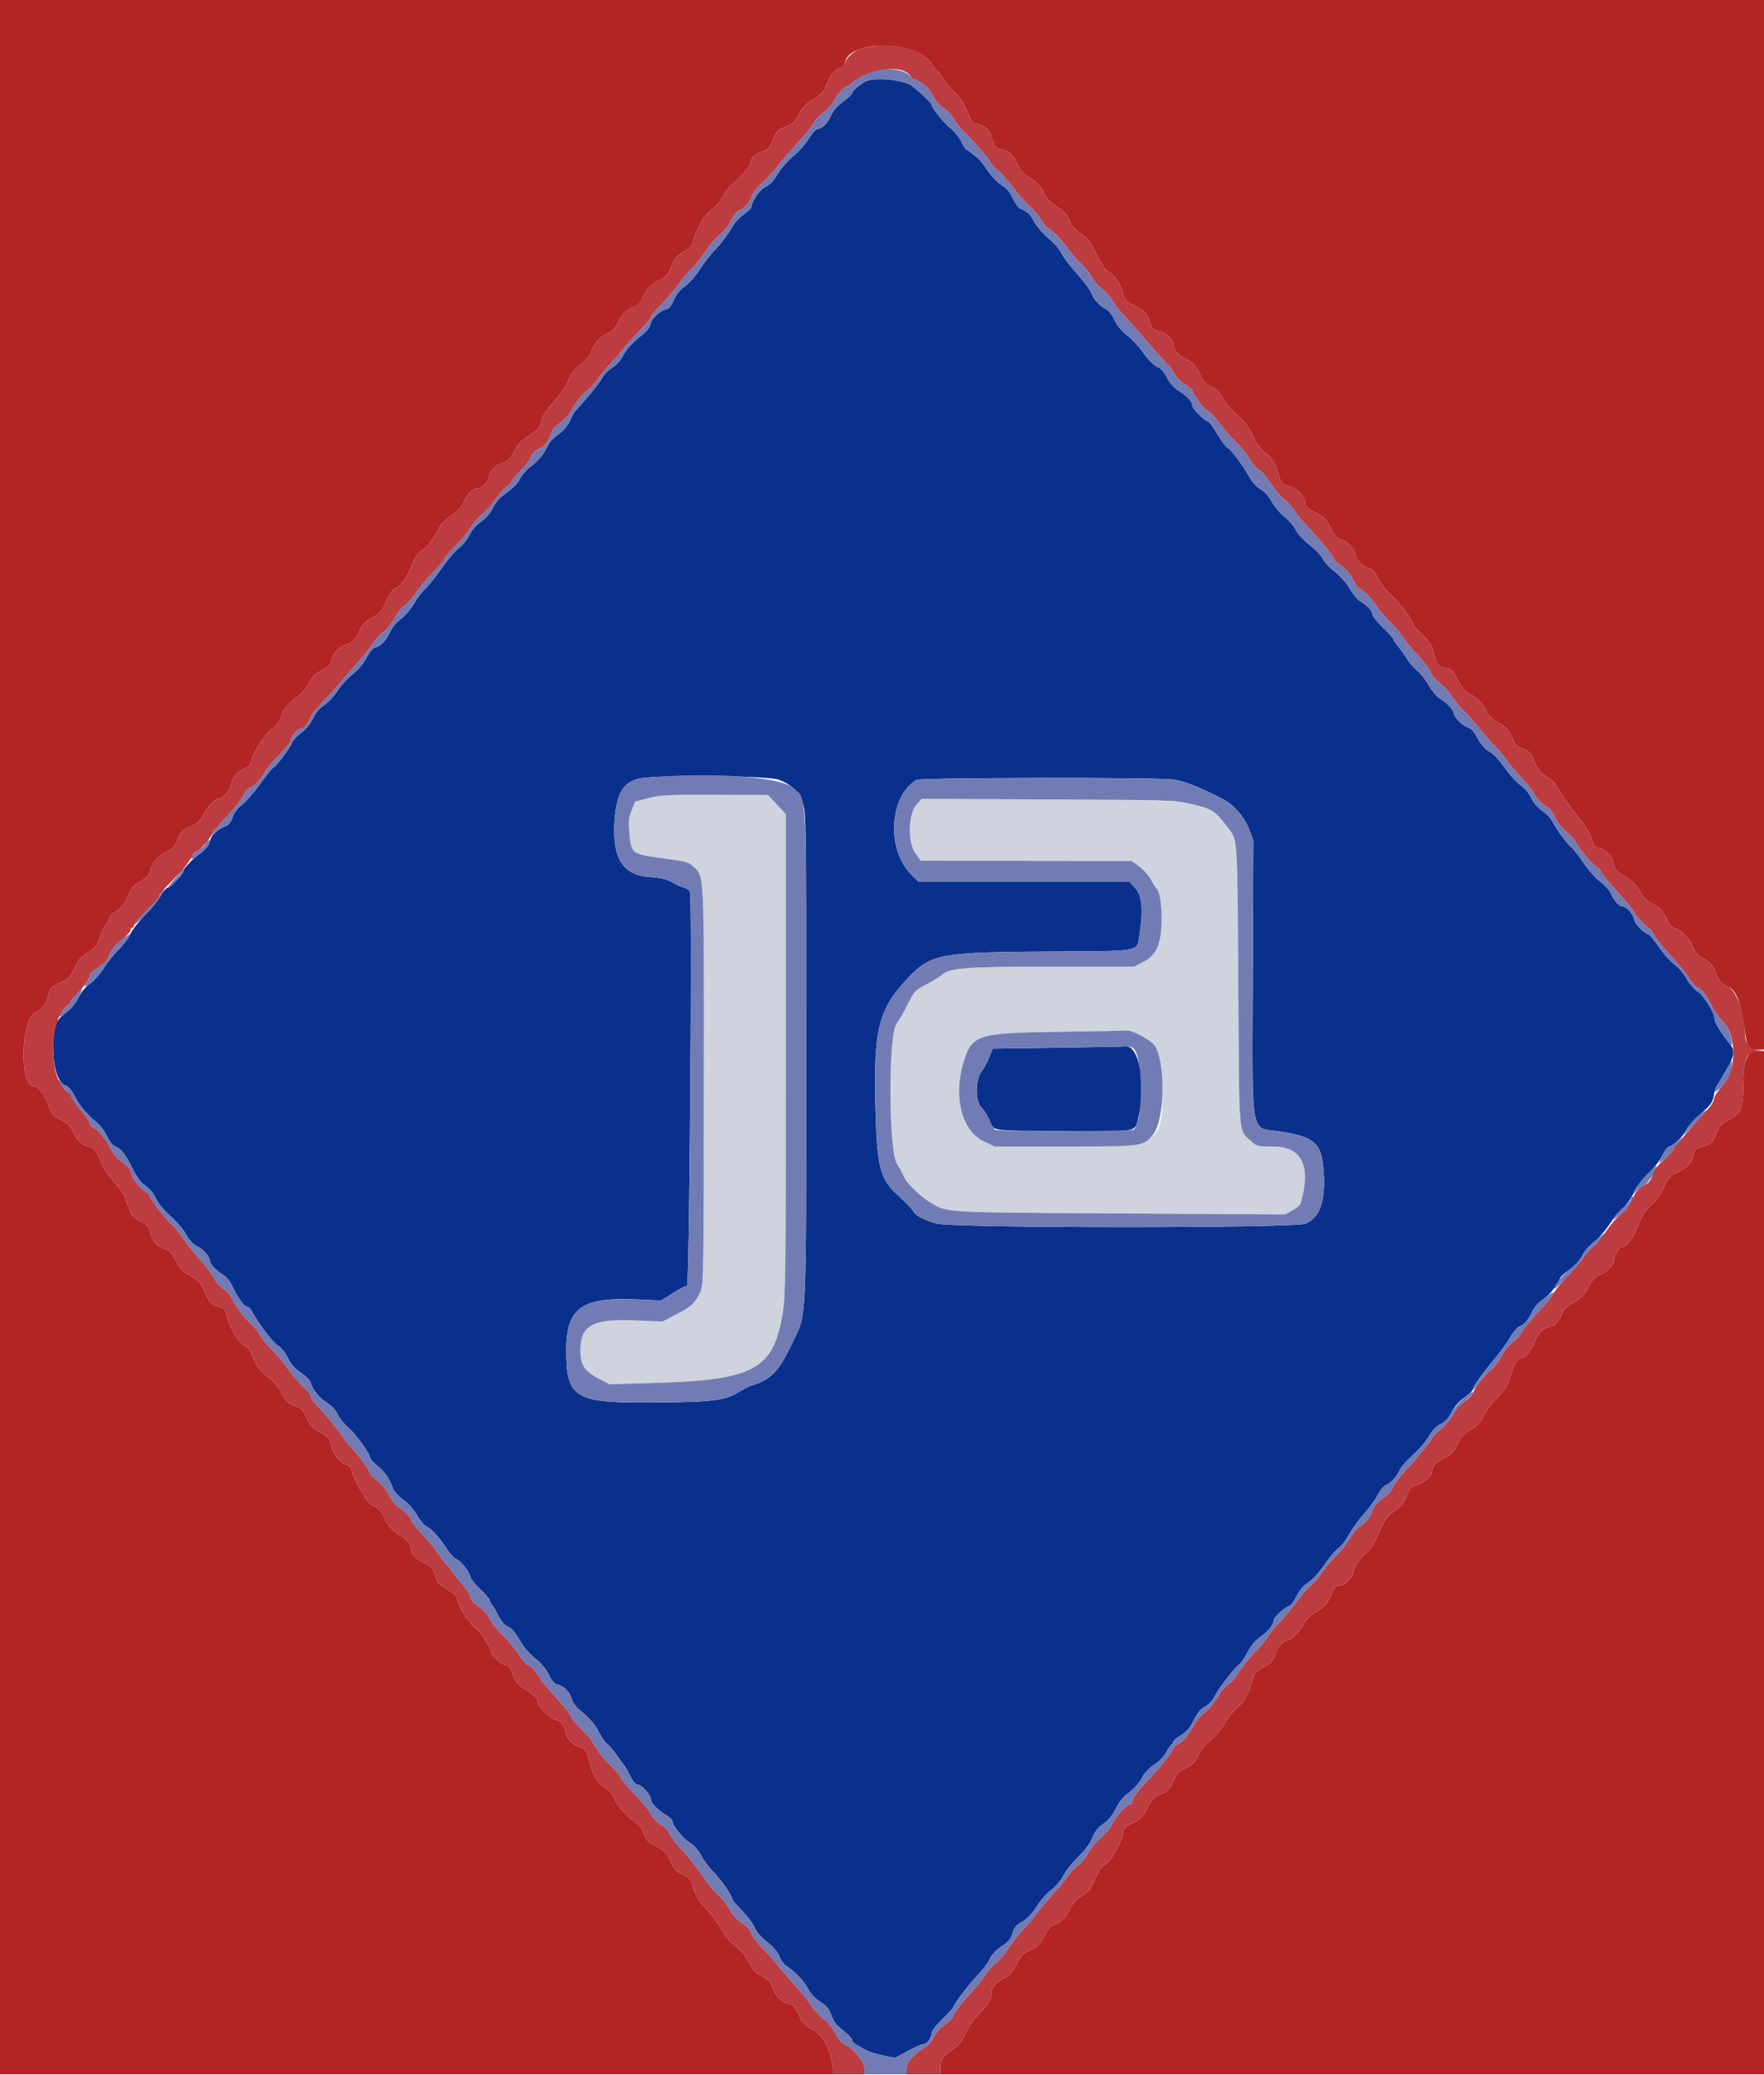 <svg id="svg" version="1.1" xmlns="http://www.w3.org/2000/svg" xmlns:xlink="http://www.w3.org/1999/xlink" width="400" height="470.588" viewBox="0, 0, 400,470.588"><g id="svgg"><path id="path0" d="M196.167 18.514 C 194.690 19.375,193.200 20.703,193.200 21.158 C 193.200 21.402,192.301 22.247,191.203 23.036 C 189.920 23.958,188.940 25.065,188.461 26.135 C 187.631 27.991,186.601 29.044,185.401 29.264 C 184.949 29.347,184.057 30.323,183.346 31.513 C 182.655 32.669,181.161 34.370,180.026 35.293 C 178.892 36.216,177.440 37.788,176.801 38.786 C 175.133 41.389,174.752 41.799,173.306 42.546 C 172.139 43.148,170.416 45.768,170.391 46.975 C 170.387 47.209,169.660 47.911,168.777 48.537 C 167.893 49.162,166.881 50.152,166.526 50.737 C 164.950 53.337,163.333 55.508,161.974 56.848 C 161.166 57.645,159.704 59.535,158.723 61.048 C 157.743 62.562,156.206 64.308,155.307 64.929 C 154.216 65.683,153.399 66.697,152.845 67.983 C 152.264 69.335,151.725 69.982,151.039 70.154 C 149.534 70.532,147.729 72.254,147.468 73.562 C 147.323 74.284,146.653 75.179,145.739 75.870 C 143.503 77.562,142.030 79.173,141.162 80.874 C 140.734 81.714,139.672 82.849,138.803 83.398 C 137.934 83.947,136.926 84.982,136.562 85.698 C 136.023 86.761,132.801 90.714,130.514 93.118 C 130.243 93.402,129.673 94.425,129.246 95.390 C 128.769 96.469,127.815 97.619,126.770 98.376 C 125.835 99.053,124.874 99.941,124.635 100.349 C 124.396 100.758,123.813 101.791,123.340 102.646 C 122.867 103.501,121.634 104.830,120.600 105.600 C 119.566 106.370,118.386 107.652,117.977 108.450 C 117.291 109.791,116.779 110.294,113.702 112.652 C 113.090 113.120,112.177 114.330,111.673 115.340 C 111.112 116.464,110.104 117.613,109.078 118.299 C 108.018 119.008,107.032 120.150,106.400 121.400 C 105.850 122.488,104.815 123.770,104.099 124.249 C 103.384 124.729,101.607 126.804,100.151 128.861 C 98.694 130.917,96.992 133.050,96.367 133.600 C 95.742 134.150,94.610 135.643,93.851 136.918 C 93.092 138.193,91.746 139.761,90.861 140.402 C 89.928 141.078,88.928 142.289,88.480 143.284 C 87.628 145.179,86.214 146.645,85.029 146.860 C 84.577 146.942,83.773 147.909,83.084 149.200 C 82.360 150.555,81.151 151.984,79.937 152.920 C 78.852 153.756,77.336 155.423,76.567 156.624 C 75.799 157.826,74.429 159.299,73.523 159.898 C 72.441 160.614,71.572 161.643,70.992 162.897 C 70.442 164.083,69.416 165.334,68.281 166.200 C 67.277 166.967,66.328 168.000,66.171 168.497 C 65.839 169.551,62.500 174.000,62.041 174.000 C 61.869 174.000,60.523 175.665,59.050 177.700 C 57.577 179.735,55.681 181.912,54.837 182.538 C 53.849 183.271,53.114 184.247,52.773 185.282 C 52.426 186.332,51.889 187.040,51.221 187.325 C 49.134 188.216,48.012 189.268,47.599 190.720 C 47.318 191.706,46.638 192.601,45.562 193.400 C 44.674 194.060,43.644 194.935,43.274 195.345 C 42.903 195.754,42.375 196.326,42.100 196.616 C 41.825 196.906,41.600 197.295,41.600 197.480 C 41.600 198.130,39.083 200.864,38.162 201.214 C 37.651 201.409,36.871 202.278,36.428 203.145 C 35.985 204.013,34.445 205.919,33.005 207.380 C 31.565 208.842,30.007 210.844,29.544 211.829 C 29.081 212.815,27.903 214.382,26.926 215.311 C 25.949 216.240,24.450 218.107,23.594 219.461 C 22.738 220.814,21.308 222.434,20.416 223.061 C 19.418 223.761,18.418 224.970,17.817 226.200 C 17.280 227.300,16.249 228.650,15.526 229.200 C 12.814 231.265,12.482 231.850,12.176 235.123 C 11.653 240.698,12.918 245.713,14.977 246.230 C 15.536 246.370,16.281 247.277,17.028 248.725 C 18.140 250.883,19.553 252.539,22.217 254.807 C 22.868 255.361,23.805 256.670,24.300 257.717 C 24.805 258.786,25.593 259.772,26.100 259.967 C 27.433 260.483,28.535 261.878,30.012 264.923 C 30.738 266.421,31.798 267.992,32.366 268.414 C 34.114 269.713,34.762 270.468,35.584 272.166 C 36.019 273.065,37.450 274.746,38.764 275.903 C 40.078 277.060,41.637 278.895,42.229 279.982 C 42.924 281.259,43.774 282.181,44.629 282.587 C 46.130 283.299,47.600 284.978,47.600 285.979 C 47.600 286.693,49.097 288.219,50.879 289.323 C 51.473 289.691,52.333 290.838,52.791 291.874 C 53.794 294.140,55.458 296.400,56.126 296.400 C 56.392 296.400,56.788 296.751,57.005 297.180 C 58.253 299.647,61.913 304.506,63.012 305.154 C 63.792 305.615,64.670 306.691,65.248 307.899 C 65.913 309.288,66.797 310.297,68.184 311.251 C 69.275 312.002,70.265 312.972,70.384 313.408 C 70.841 315.084,72.272 316.891,74.040 318.026 C 75.232 318.791,76.133 319.764,76.593 320.785 C 76.985 321.653,78.152 323.077,79.187 323.950 C 80.819 325.326,84.000 329.841,84.000 330.780 C 84.000 330.958,84.765 331.735,85.700 332.507 C 87.327 333.850,88.313 335.321,89.176 337.691 C 89.395 338.291,90.448 339.410,91.516 340.178 C 92.705 341.032,93.884 342.356,94.556 343.590 C 95.160 344.700,96.137 345.860,96.727 346.168 C 98.048 346.858,99.408 348.353,101.217 351.103 C 101.978 352.259,102.904 353.303,103.275 353.422 C 104.277 353.743,106.350 356.255,106.648 357.507 C 106.790 358.108,107.772 359.370,108.830 360.310 C 109.887 361.251,110.878 362.421,111.030 362.910 C 111.183 363.400,111.440 363.890,111.601 364.000 C 111.763 364.110,112.375 365.152,112.962 366.315 C 113.555 367.492,114.422 368.581,114.915 368.770 C 116.017 369.191,116.781 370.066,118.196 372.523 C 118.804 373.580,120.251 375.200,121.410 376.123 C 122.783 377.216,123.846 378.496,124.459 379.797 C 125.044 381.037,125.703 381.850,126.200 381.943 C 127.681 382.221,129.175 383.621,129.590 385.120 C 129.816 385.937,130.549 387.048,131.226 387.600 C 133.639 389.568,134.879 390.982,135.819 392.837 C 136.344 393.873,137.184 395.057,137.687 395.467 C 138.189 395.877,139.225 397.109,139.988 398.206 C 140.752 399.303,141.524 400.380,141.704 400.600 C 141.884 400.820,142.430 401.810,142.916 402.800 C 143.514 404.019,144.091 404.641,144.701 404.728 C 145.673 404.866,147.600 407.094,147.600 408.079 C 147.600 408.881,149.048 410.400,150.900 411.541 C 151.725 412.049,152.400 412.623,152.400 412.816 C 152.400 413.816,154.734 416.807,156.275 417.782 C 157.427 418.511,158.362 419.541,158.983 420.766 C 159.504 421.795,160.698 423.404,161.637 424.343 C 163.391 426.096,166.000 429.840,166.000 430.602 C 166.000 430.837,166.909 431.923,168.019 433.015 C 169.130 434.107,170.433 435.788,170.916 436.751 C 171.791 438.499,172.100 438.845,174.876 441.192 C 175.687 441.878,176.551 443.046,176.796 443.787 C 177.040 444.528,177.724 445.451,178.314 445.838 C 180.332 447.160,182.315 449.249,183.258 451.046 C 183.863 452.201,184.843 453.241,186.000 453.957 C 187.412 454.831,187.957 455.495,188.528 457.036 C 189.067 458.491,189.766 459.390,191.228 460.506 C 192.313 461.334,193.200 462.270,193.200 462.584 C 193.200 462.899,193.627 463.391,194.150 463.678 C 194.672 463.965,195.643 464.510,196.308 464.889 C 196.972 465.267,198.738 465.828,200.231 466.135 L 202.946 466.694 205.773 465.153 C 207.328 464.305,208.887 463.609,209.238 463.606 C 210.136 463.598,211.200 462.307,211.200 461.227 C 211.200 460.644,212.045 459.490,213.546 458.022 C 214.836 456.759,215.961 455.563,216.046 455.363 C 216.595 454.071,219.739 449.905,221.536 448.087 C 222.710 446.900,223.992 445.211,224.385 444.334 C 224.856 443.281,225.789 442.276,227.134 441.370 C 228.737 440.291,229.260 439.661,229.598 438.409 C 229.936 437.152,230.397 436.601,231.794 435.782 C 232.976 435.090,234.084 433.925,235.133 432.273 C 235.997 430.913,237.454 429.260,238.371 428.600 C 239.288 427.940,240.471 426.569,240.999 425.553 C 241.528 424.536,242.824 422.819,243.880 421.736 C 246.516 419.032,247.118 418.220,247.859 416.370 C 248.269 415.345,249.107 414.352,250.193 413.605 C 251.333 412.821,252.240 411.717,252.968 410.229 C 253.563 409.014,254.533 407.652,255.125 407.204 C 257.306 405.550,258.255 404.528,259.045 402.983 C 259.529 402.038,260.606 400.916,261.717 400.200 C 262.841 399.476,263.939 398.326,264.489 397.300 C 264.989 396.365,265.534 395.600,265.699 395.600 C 265.865 395.600,266.000 395.374,266.000 395.097 C 266.000 394.820,266.789 394.117,267.754 393.535 C 269.067 392.742,269.798 391.888,270.663 390.138 C 271.480 388.484,272.229 387.579,273.223 387.043 C 274.060 386.592,274.935 385.653,275.390 384.719 C 276.250 382.951,280.075 378.014,280.974 377.511 C 281.298 377.329,282.144 376.092,282.853 374.760 C 283.695 373.181,284.723 371.941,285.811 371.192 C 287.551 369.995,288.800 368.434,288.800 367.456 C 288.800 366.788,291.199 364.581,292.308 364.229 C 292.727 364.096,293.492 363.084,294.009 361.980 C 294.579 360.764,295.461 359.657,296.247 359.171 C 297.643 358.308,298.999 356.796,301.172 353.678 C 301.927 352.595,303.011 351.396,303.582 351.012 C 304.153 350.629,305.220 349.231,305.954 347.906 C 306.688 346.581,308.214 344.485,309.344 343.248 C 310.475 342.011,311.843 340.126,312.385 339.058 C 312.926 337.990,313.764 336.966,314.246 336.782 C 315.386 336.349,316.601 335.027,317.393 333.358 C 317.741 332.624,319.107 331.074,320.429 329.912 C 321.751 328.750,323.356 326.874,323.995 325.743 C 324.795 324.329,325.634 323.454,326.679 322.943 C 327.772 322.409,328.472 321.651,329.165 320.252 C 329.791 318.991,330.812 317.815,332.065 316.915 C 333.129 316.150,334.009 315.317,334.020 315.062 C 334.050 314.402,336.221 311.335,338.918 308.143 C 340.193 306.635,341.773 304.449,342.430 303.286 C 343.086 302.123,344.023 301.019,344.511 300.832 C 345.662 300.392,346.538 299.380,347.458 297.428 C 347.882 296.530,348.959 295.324,349.972 294.614 C 351.476 293.560,352.861 291.806,353.848 289.709 C 353.975 289.440,354.959 288.586,356.036 287.813 C 357.237 286.950,358.309 285.749,358.812 284.703 C 359.278 283.736,360.398 282.436,361.405 281.696 C 362.380 280.978,363.998 279.135,365.001 277.599 C 366.003 276.063,367.378 274.400,368.055 273.903 C 368.737 273.403,369.804 271.910,370.445 270.557 C 371.180 269.008,372.404 267.370,373.789 266.081 C 374.991 264.962,376.367 263.210,376.848 262.188 C 377.329 261.165,378.009 260.221,378.361 260.091 C 379.704 259.593,381.308 258.146,382.010 256.800 C 382.719 255.440,383.834 254.217,386.868 251.472 C 387.908 250.531,388.411 249.685,388.590 248.572 C 388.729 247.707,389.010 246.730,389.214 246.400 C 393.580 239.338,393.780 238.599,391.936 236.314 C 390.069 234.000,388.800 231.853,388.800 231.009 C 388.800 229.668,386.396 225.807,384.994 224.898 C 384.230 224.401,383.058 223.027,382.390 221.844 C 381.710 220.639,380.472 219.205,379.578 218.584 C 378.699 217.975,377.167 216.255,376.174 214.760 C 375.180 213.266,374.060 211.946,373.684 211.826 C 372.534 211.461,370.824 209.638,370.552 208.488 C 370.226 207.108,368.872 205.600,367.959 205.600 C 367.181 205.600,365.965 204.226,365.231 202.516 C 364.968 201.902,363.879 200.724,362.811 199.899 C 361.744 199.073,360.054 197.159,359.057 195.645 C 358.060 194.131,356.827 192.557,356.317 192.146 C 355.285 191.315,352.883 188.034,351.984 186.226 C 351.663 185.580,350.625 184.503,349.678 183.833 C 348.617 183.082,347.668 181.966,347.208 180.925 C 346.766 179.927,345.811 178.778,344.873 178.118 C 344.000 177.503,342.591 176.029,341.743 174.843 C 339.700 171.987,338.842 171.079,337.383 170.232 C 336.691 169.831,335.687 168.609,335.053 167.399 C 334.324 166.006,333.615 165.190,333.001 165.036 C 331.793 164.733,329.600 162.545,329.600 161.644 C 329.600 160.907,328.122 159.394,326.297 158.262 C 325.691 157.886,324.632 156.582,323.945 155.365 C 323.258 154.147,322.083 152.667,321.335 152.076 C 320.586 151.484,319.546 150.280,319.024 149.400 C 318.502 148.520,317.609 147.260,317.038 146.600 C 316.468 145.940,316.001 145.225,316.000 145.011 C 316.000 144.797,314.920 143.594,313.600 142.338 C 312.280 141.081,311.200 139.713,311.200 139.297 C 311.200 138.510,310.163 137.420,308.339 136.290 C 307.755 135.928,306.718 134.656,306.036 133.463 C 305.297 132.171,303.922 130.620,302.639 129.630 C 301.453 128.715,300.262 127.433,299.992 126.781 C 299.722 126.129,298.398 124.726,297.050 123.663 C 295.636 122.548,294.255 121.044,293.784 120.106 C 293.335 119.212,292.181 117.877,291.219 117.140 C 290.257 116.403,288.989 114.900,288.400 113.800 C 287.720 112.529,286.792 111.496,285.856 110.966 C 285.024 110.496,283.994 109.416,283.491 108.489 C 282.073 105.875,279.254 102.057,278.405 101.603 C 277.977 101.374,276.893 99.930,275.996 98.393 C 275.099 96.857,274.193 95.600,273.984 95.600 C 273.308 95.600,270.400 92.729,270.391 92.053 C 270.378 91.100,269.235 89.837,267.306 88.645 C 266.173 87.945,265.282 86.946,264.614 85.628 C 264.066 84.545,263.273 83.550,262.853 83.417 C 261.774 83.074,260.389 81.711,258.855 79.480 C 258.129 78.425,256.668 76.895,255.609 76.080 C 254.376 75.132,253.345 73.884,252.742 72.608 C 252.224 71.513,251.388 70.413,250.885 70.164 C 249.564 69.511,248.056 68.006,247.749 67.037 C 247.416 65.982,245.963 64.007,243.491 61.247 C 242.430 60.063,241.228 58.443,240.820 57.647 C 240.412 56.851,239.566 55.720,238.939 55.134 C 238.313 54.548,237.246 53.558,236.570 52.934 C 235.893 52.310,234.903 51.006,234.370 50.036 C 233.485 48.428,232.989 47.986,231.200 47.215 C 230.870 47.073,230.174 46.051,229.653 44.944 C 228.998 43.552,228.214 42.633,227.113 41.965 C 226.231 41.431,224.792 39.928,223.891 38.600 C 222.995 37.280,222.068 36.081,221.831 35.935 C 221.594 35.789,220.967 35.294,220.439 34.835 C 219.910 34.376,219.345 34.000,219.183 34.000 C 219.021 34.000,218.513 33.202,218.055 32.228 C 217.597 31.253,216.486 29.864,215.586 29.141 C 214.003 27.869,211.200 24.360,211.200 23.650 C 211.200 23.356,208.648 20.929,206.891 19.551 C 204.975 18.048,198.105 17.384,196.167 18.514 M176.548 176.815 C 179.471 177.908,180.991 179.360,181.977 182.000 C 182.792 184.181,182.800 184.679,182.797 239.400 C 182.794 301.739,182.997 297.636,179.551 304.800 C 176.503 311.135,174.866 312.821,170.422 314.200 C 169.884 314.367,168.613 315.015,167.596 315.640 C 164.394 317.610,161.831 317.934,148.400 318.063 C 130.275 318.238,128.400 317.121,128.400 306.144 C 128.400 296.679,131.877 294.131,144.062 294.663 L 149.924 294.920 152.552 293.260 C 153.998 292.347,155.450 291.600,155.778 291.600 C 156.334 291.600,156.989 204.853,156.452 202.296 C 156.371 201.908,155.831 201.482,155.252 201.348 C 154.673 201.215,153.411 200.655,152.448 200.105 C 151.105 199.338,149.922 199.057,147.384 198.898 C 141.466 198.529,138.938 194.834,139.302 187.087 C 139.660 179.484,141.423 176.808,146.368 176.363 C 153.981 175.677,174.321 175.982,176.548 176.815 M265.805 176.761 C 268.407 177.063,271.304 178.179,277.134 181.126 C 279.681 182.413,282.163 185.218,283.216 188.000 L 284.200 190.600 284.079 220.494 C 283.924 258.544,283.462 255.656,289.844 256.543 C 297.610 257.623,299.488 259.058,300.023 264.318 C 300.785 271.809,299.530 275.999,296.075 277.504 C 293.690 278.543,216.182 278.526,212.413 277.486 C 209.356 276.642,207.544 275.667,207.022 274.584 C 206.814 274.153,205.436 272.720,203.960 271.400 C 199.588 267.490,198.904 265.066,198.540 252.200 C 198.005 233.286,199.088 228.900,206.106 221.563 C 211.099 216.344,213.404 215.925,237.918 215.782 C 259.189 215.658,257.767 215.921,258.384 212.000 C 259.252 206.494,258.966 203.132,257.490 201.473 L 256.180 200.000 232.250 200.000 L 208.320 200.000 206.612 198.300 C 200.947 192.662,201.641 180.463,207.831 176.871 C 208.748 176.339,261.310 176.239,265.805 176.761 M239.653 237.592 L 225.106 237.800 224.345 239.737 C 223.927 240.802,223.138 242.259,222.592 242.975 C 221.138 244.881,221.124 249.813,222.568 251.170 C 223.100 251.670,223.919 252.970,224.387 254.060 C 225.485 256.610,223.942 256.389,241.449 256.502 C 258.653 256.613,257.306 256.885,258.195 253.116 C 259.924 245.782,258.278 237.016,255.224 237.292 C 254.661 237.343,247.654 237.478,239.653 237.592 " stroke="none" fill="#0a308e" fill-rule="evenodd"></path><path id="path1" d="M147.053 180.989 L 144.021 181.778 143.224 183.789 C 142.541 185.514,142.471 186.277,142.733 189.151 C 143.131 193.525,143.309 193.664,149.659 194.553 C 156.206 195.470,156.040 195.426,157.285 196.590 C 159.720 198.867,159.652 197.413,159.606 246.584 C 159.565 289.560,159.533 291.433,158.810 292.984 C 157.632 295.510,156.831 296.258,153.400 298.038 L 150.200 299.698 144.198 299.437 C 134.471 299.015,131.625 300.531,131.609 306.146 C 131.599 309.715,132.494 310.990,136.423 313.002 L 138.245 313.935 149.223 313.596 C 171.038 312.923,175.431 310.468,177.486 297.800 C 178.146 293.732,178.200 289.299,178.200 239.011 L 178.200 184.623 176.184 182.457 L 174.169 180.291 162.127 180.246 C 151.340 180.205,149.769 180.282,147.053 180.989 M207.822 182.478 C 205.922 184.608,205.773 191.040,207.566 193.500 L 208.805 195.200 232.703 195.227 L 256.600 195.253 258.366 196.536 C 259.337 197.242,260.500 198.535,260.949 199.410 C 261.399 200.284,261.999 201.238,262.283 201.528 C 263.250 202.518,263.717 207.651,263.211 211.723 C 262.790 215.107,261.645 216.924,259.113 218.228 L 257.227 219.200 239.030 219.200 C 219.160 219.200,215.496 219.466,213.621 221.044 C 213.009 221.559,211.359 222.574,209.954 223.299 C 207.508 224.561,207.328 224.759,205.707 227.969 C 204.776 229.813,203.716 231.651,203.352 232.053 C 201.380 234.232,201.442 261.037,203.426 264.000 C 203.941 264.770,204.628 266.038,204.953 266.818 C 205.577 268.319,208.532 271.205,210.962 272.687 C 214.817 275.038,213.260 274.947,254.000 275.187 L 291.400 275.408 293.073 274.503 C 293.994 274.005,294.836 273.283,294.946 272.899 C 297.354 264.444,295.252 260.035,288.800 260.011 C 285.118 259.997,284.959 259.958,283.690 258.768 C 280.786 256.046,281.023 258.939,280.793 223.418 C 280.569 188.782,280.695 190.656,278.400 187.638 C 273.648 181.391,274.217 181.479,237.600 181.298 L 209.000 181.157 207.822 182.478 M258.284 234.614 C 262.419 236.407,263.600 239.273,263.600 247.513 C 263.600 259.574,262.840 260.000,241.349 260.000 L 225.514 260.000 223.057 258.814 C 218.108 256.426,216.130 248.821,218.440 241.064 C 220.361 234.617,221.458 234.257,240.000 233.990 C 248.030 233.875,254.903 233.740,255.274 233.690 C 255.644 233.641,256.999 234.056,258.284 234.614 " stroke="none" fill="#ced3dd" fill-rule="evenodd"></path><path id="path2" d="M0.000 235.200 L 0.000 470.400 94.400 470.400 L 188.800 470.400 188.789 469.100 C 188.760 465.589,186.668 461.480,184.271 460.223 C 182.459 459.274,181.901 458.734,181.379 457.423 C 180.584 455.425,179.699 454.400,178.769 454.400 C 177.590 454.400,175.694 452.482,175.100 450.690 C 174.642 449.306,174.220 448.847,172.770 448.157 C 171.335 447.474,170.773 446.871,169.800 444.967 C 168.994 443.390,168.062 442.261,166.961 441.525 C 165.920 440.828,164.755 439.459,163.765 437.766 C 162.909 436.302,161.258 434.090,160.097 432.852 C 158.544 431.195,157.792 429.977,157.254 428.245 C 156.593 426.121,156.350 425.808,154.765 425.045 C 153.089 424.239,152.686 423.738,151.514 421.000 C 151.193 420.251,150.381 419.499,149.353 419.000 C 147.038 417.875,146.466 417.310,145.962 415.653 C 145.641 414.598,144.961 413.816,143.482 412.800 C 141.660 411.547,139.608 408.975,138.958 407.127 C 138.827 406.757,138.024 405.993,137.172 405.429 C 135.364 404.232,134.518 402.771,133.594 399.250 C 132.966 396.854,132.832 396.668,131.378 396.168 C 129.632 395.568,128.553 394.367,128.171 392.600 C 127.846 391.099,126.902 390.000,125.938 390.000 C 124.984 390.000,122.000 387.022,122.000 386.070 C 122.000 385.247,120.978 384.252,118.539 382.698 C 117.230 381.864,116.735 381.212,116.207 379.620 C 115.717 378.145,115.332 377.600,114.782 377.600 C 113.622 377.600,111.200 375.273,111.200 374.159 C 111.200 373.631,111.047 373.200,110.861 373.200 C 110.674 373.200,110.215 372.520,109.840 371.690 C 109.466 370.859,108.629 369.824,107.981 369.390 C 107.333 368.955,106.802 368.394,106.801 368.143 C 106.801 367.891,106.549 367.589,106.243 367.472 C 105.639 367.240,103.600 363.221,103.600 362.263 C 103.600 361.940,102.616 361.121,101.413 360.442 C 99.476 359.349,99.165 358.991,98.685 357.304 C 98.227 355.691,97.895 355.278,96.512 354.600 C 94.299 353.515,93.200 352.451,93.200 351.392 C 93.200 350.211,91.902 348.622,90.443 348.018 C 89.393 347.583,87.200 345.043,87.200 344.262 C 87.200 343.619,85.412 341.599,84.825 341.578 C 83.709 341.538,80.508 336.412,79.789 333.514 C 79.637 332.897,79.149 332.316,78.660 332.167 C 76.905 331.633,75.337 329.523,74.820 327.000 C 74.629 326.063,74.139 325.581,72.587 324.800 C 70.909 323.956,70.429 323.441,69.499 321.490 C 68.609 319.622,68.174 319.135,67.227 318.945 C 65.779 318.656,64.476 317.480,63.791 315.843 C 63.250 314.550,62.493 313.714,59.800 311.432 C 58.709 310.509,57.894 309.301,57.240 307.639 C 56.712 306.297,56.053 305.200,55.775 305.200 C 54.603 305.200,52.190 301.446,51.412 298.412 C 51.007 296.832,50.795 296.591,49.596 296.346 C 48.035 296.026,47.473 295.401,46.177 292.537 C 45.409 290.840,44.871 290.271,43.155 289.337 C 41.456 288.412,40.844 287.770,39.871 285.897 C 38.865 283.959,38.434 283.522,37.144 283.136 C 35.521 282.650,34.611 281.614,34.163 279.742 C 33.795 278.206,33.331 277.683,31.507 276.753 C 30.657 276.319,29.861 275.657,29.738 275.282 C 29.615 274.907,29.284 274.060,29.002 273.400 C 28.720 272.740,28.361 271.777,28.205 271.261 C 28.049 270.744,27.017 269.324,25.913 268.104 C 24.808 266.884,23.555 265.057,23.127 264.043 C 21.702 260.670,21.495 260.403,19.994 259.998 C 18.302 259.543,17.577 258.831,16.542 256.609 C 15.996 255.438,15.271 254.740,13.800 253.967 C 12.015 253.028,11.710 252.667,10.966 250.601 C 10.098 248.193,8.725 246.400,7.748 246.400 C 4.362 246.400,4.616 231.411,8.033 229.582 C 9.699 228.691,10.374 227.813,10.863 225.903 C 11.330 224.084,11.513 223.882,13.582 222.907 C 15.560 221.974,15.916 221.610,16.871 219.544 C 17.718 217.713,18.347 216.979,19.871 216.040 C 21.482 215.048,21.924 214.501,22.551 212.726 C 22.964 211.557,23.639 210.171,24.051 209.646 C 24.463 209.121,24.800 208.467,24.800 208.192 C 24.800 207.917,25.295 207.368,25.900 206.973 C 27.634 205.839,28.141 205.206,29.056 203.033 C 29.654 201.611,30.329 200.759,31.298 200.200 C 33.393 198.991,33.883 198.485,34.124 197.280 C 34.449 195.654,35.863 194.069,37.798 193.159 C 39.157 192.520,39.644 191.999,40.169 190.626 C 40.904 188.700,41.714 187.838,43.200 187.400 C 44.557 187.000,45.565 186.055,46.177 184.608 C 46.793 183.152,48.688 181.200,49.485 181.200 C 50.372 181.200,52.400 178.968,52.400 177.993 C 52.400 176.683,53.855 174.904,55.375 174.354 C 56.386 173.989,56.787 173.567,56.964 172.681 C 57.407 170.467,60.887 165.200,61.907 165.200 C 62.387 165.200,64.000 162.604,64.000 161.831 C 64.000 161.119,65.903 159.029,67.565 157.915 C 68.316 157.412,69.406 156.100,69.986 155.000 C 70.794 153.469,71.481 152.780,72.916 152.060 C 74.460 151.285,74.864 150.848,75.205 149.581 C 75.626 148.018,76.964 146.647,78.533 146.169 C 79.858 145.766,80.755 144.818,81.585 142.941 C 82.160 141.640,82.823 140.967,84.365 140.117 C 85.750 139.353,86.590 138.558,87.024 137.600 C 88.405 134.556,89.013 133.586,89.675 133.376 C 90.736 133.039,92.245 131.037,93.036 128.916 C 93.910 126.570,94.896 125.195,96.286 124.383 C 96.867 124.044,98.012 122.521,98.829 120.997 C 99.996 118.824,100.755 117.946,102.349 116.923 C 103.734 116.035,104.581 115.140,105.010 114.115 C 105.832 112.146,107.128 110.800,108.200 110.800 C 109.295 110.800,110.637 109.350,110.977 107.800 C 111.263 106.496,112.647 105.274,114.333 104.836 C 114.963 104.673,115.660 104.047,116.036 103.308 C 117.281 100.854,118.032 100.004,120.144 98.653 C 121.972 97.484,122.349 97.025,122.731 95.507 C 123.033 94.309,123.830 93.025,125.179 91.565 C 126.279 90.374,127.183 89.278,127.189 89.129 C 127.195 88.979,127.431 88.619,127.714 88.329 C 127.997 88.038,128.602 86.927,129.059 85.861 C 129.627 84.536,130.502 83.458,131.818 82.461 C 132.922 81.624,133.869 80.537,134.034 79.917 C 134.500 78.163,135.824 76.616,137.673 75.665 C 139.012 74.977,139.628 74.305,140.401 72.688 C 141.088 71.252,141.775 70.437,142.600 70.079 C 144.765 69.140,144.993 68.955,145.690 67.570 C 146.873 65.224,147.738 64.313,149.498 63.558 C 150.772 63.012,151.364 62.448,151.855 61.314 C 152.216 60.481,152.709 59.372,152.951 58.849 C 153.192 58.325,154.137 57.535,155.049 57.091 C 156.397 56.437,156.796 55.977,157.180 54.643 C 157.931 52.028,159.680 48.791,160.784 47.971 C 162.470 46.720,163.238 45.869,164.008 44.400 C 164.412 43.630,165.160 42.618,165.671 42.152 C 168.697 39.390,169.957 37.904,170.196 36.818 C 170.466 35.587,171.221 34.957,173.352 34.181 C 174.232 33.860,174.688 33.268,175.283 31.673 C 175.929 29.940,176.311 29.485,177.531 28.997 C 179.887 28.053,180.145 27.828,181.237 25.762 C 182.001 24.318,182.846 23.455,184.437 22.493 C 185.627 21.774,186.752 20.784,186.937 20.293 C 188.010 17.451,189.059 15.958,190.297 15.511 C 191.013 15.251,191.600 14.840,191.600 14.597 C 191.600 8.908,208.352 8.991,211.424 14.696 C 211.810 15.413,212.259 16.000,212.421 16.000 C 212.584 16.000,213.301 16.910,214.014 18.022 C 214.728 19.135,215.885 20.481,216.584 21.015 C 217.284 21.549,218.272 22.934,218.781 24.093 C 220.398 27.782,220.525 28.000,221.054 28.000 C 222.318 28.000,224.434 29.402,224.645 30.380 C 225.139 32.668,225.715 33.613,226.751 33.834 C 228.881 34.287,229.412 34.725,230.593 36.999 C 231.257 38.278,232.160 39.520,232.600 39.761 C 234.740 40.930,235.966 42.116,236.741 43.764 C 237.354 45.068,238.178 45.945,239.710 46.925 C 241.325 47.958,242.007 48.710,242.571 50.078 C 243.108 51.380,243.786 52.160,245.036 52.915 C 246.057 53.531,247.075 54.577,247.532 55.478 C 249.952 60.247,250.488 61.114,251.303 61.569 C 252.744 62.375,254.117 64.367,254.602 66.355 C 255.010 68.030,255.245 68.295,257.145 69.233 C 259.716 70.503,260.144 70.958,260.737 73.056 C 261.142 74.486,261.390 74.747,262.554 74.965 C 264.074 75.250,266.000 76.835,266.000 77.801 C 266.000 79.146,267.205 80.740,268.561 81.187 C 269.922 81.636,271.634 83.453,272.154 85.000 C 272.577 86.260,273.689 87.381,275.085 87.956 C 275.957 88.315,276.640 89.044,277.213 90.227 C 277.680 91.192,279.114 92.886,280.424 94.021 C 282.186 95.547,283.109 96.754,284.031 98.736 C 284.890 100.583,285.781 101.792,286.935 102.678 C 288.515 103.891,289.172 105.064,290.249 108.600 C 290.548 109.580,290.980 109.915,292.607 110.429 C 294.601 111.058,295.927 112.640,295.981 114.453 C 295.992 114.840,296.940 115.575,298.300 116.253 C 300.317 117.259,300.733 117.678,301.678 119.662 C 302.559 121.510,303.015 122.009,304.172 122.391 C 305.794 122.926,307.029 124.311,307.403 126.014 C 307.675 127.252,309.290 128.800,310.310 128.800 C 311.019 128.800,311.704 129.606,312.863 131.800 C 313.327 132.680,314.579 134.185,315.645 135.145 C 317.520 136.834,320.400 140.710,320.400 141.545 C 320.400 141.770,321.361 142.864,322.536 143.975 C 324.322 145.664,324.751 146.350,325.157 148.166 C 325.700 150.590,326.211 151.181,328.099 151.567 C 329.183 151.788,329.581 152.211,330.548 154.164 C 331.275 155.632,332.143 156.738,332.891 157.148 C 335.070 158.344,336.016 159.262,336.937 161.073 C 337.607 162.392,338.371 163.153,339.812 163.935 C 341.680 164.949,342.097 165.457,343.286 168.174 C 343.609 168.913,344.224 169.461,344.943 169.651 C 346.444 170.049,347.465 171.007,347.795 172.329 C 348.179 173.867,349.766 175.806,351.091 176.355 C 351.843 176.667,352.679 177.643,353.553 179.233 C 354.281 180.557,356.074 183.077,357.538 184.835 C 359.338 186.995,360.409 188.705,360.846 190.115 C 361.382 191.843,361.667 192.221,362.513 192.323 C 363.865 192.487,365.509 194.055,365.808 195.466 C 366.195 197.297,366.561 197.742,368.608 198.865 C 370.021 199.640,370.889 200.510,371.797 202.065 C 372.743 203.683,373.506 204.428,374.948 205.143 C 376.504 205.914,377.034 206.472,377.855 208.207 C 378.538 209.650,379.160 210.404,379.799 210.564 C 381.357 210.955,383.101 212.715,383.835 214.636 C 384.346 215.975,384.903 216.640,385.964 217.182 C 387.668 218.051,388.595 219.033,389.005 220.400 C 389.484 221.997,390.774 223.578,391.810 223.838 C 393.593 224.286,394.738 227.212,395.604 233.532 C 396.149 237.503,396.461 238.000,398.414 238.000 L 400.000 238.000 400.000 119.000 L 400.000 0.000 200.000 0.000 L 0.000 0.000 0.000 235.200 M396.146 239.900 C 395.565 241.068,395.381 242.442,395.315 246.117 C 395.219 251.476,394.753 252.595,392.040 253.980 C 390.221 254.908,389.748 255.450,389.081 257.378 C 388.553 258.904,387.447 259.773,385.514 260.179 C 384.661 260.359,384.338 260.746,384.004 261.986 C 383.486 263.907,382.883 264.542,380.357 265.822 C 378.661 266.681,378.252 267.144,377.266 269.319 C 376.534 270.934,375.537 272.321,374.468 273.213 C 373.188 274.282,372.491 275.375,371.428 277.980 C 370.141 281.132,368.875 282.770,367.710 282.791 C 367.126 282.802,366.000 284.852,366.000 285.905 C 366.000 286.855,364.132 288.656,362.589 289.195 C 361.732 289.494,361.065 290.246,360.200 291.891 C 359.230 293.734,358.568 294.422,356.746 295.477 C 355.128 296.413,354.413 297.096,354.216 297.891 C 353.929 299.049,352.529 300.800,351.891 300.800 C 350.350 300.800,348.780 302.207,348.003 304.284 C 347.220 306.377,345.922 307.958,344.962 307.987 C 344.156 308.011,343.345 309.378,342.579 312.000 C 341.953 314.147,341.413 315.018,339.484 317.000 C 338.199 318.320,336.796 320.211,336.366 321.203 C 335.761 322.599,335.135 323.259,333.594 324.125 C 332.001 325.021,331.385 325.690,330.513 327.471 C 329.695 329.140,329.069 329.856,328.011 330.332 C 326.014 331.230,324.800 332.396,324.800 333.415 C 324.800 334.621,322.997 336.316,321.200 336.800 C 319.912 337.147,319.611 337.462,319.003 339.101 C 318.297 341.002,317.599 341.806,315.455 343.188 C 314.656 343.703,313.824 345.029,312.706 347.570 C 311.625 350.028,310.721 351.487,309.929 352.050 C 308.592 353.003,306.800 355.648,306.800 356.670 C 306.800 357.695,304.786 359.600,303.703 359.600 C 302.941 359.600,302.568 360.024,301.798 361.766 C 300.863 363.881,300.483 364.276,297.600 366.130 C 296.830 366.625,295.953 367.563,295.650 368.215 C 294.925 369.777,292.805 371.997,292.022 372.013 C 290.941 372.036,289.745 373.365,289.139 375.214 C 288.647 376.714,288.243 377.161,286.614 378.008 C 285.547 378.562,284.546 379.372,284.390 379.808 C 284.233 380.244,283.773 381.661,283.368 382.958 C 282.927 384.368,282.173 385.736,281.494 386.358 C 279.457 388.226,278.728 389.107,277.431 391.267 C 276.728 392.438,275.354 394.001,274.376 394.742 C 273.241 395.602,272.285 396.791,271.726 398.036 C 271.010 399.631,270.508 400.147,268.941 400.891 C 267.115 401.760,266.641 402.338,265.626 404.938 C 265.312 405.744,264.610 406.318,263.222 406.904 C 261.665 407.562,261.114 408.059,260.545 409.321 C 259.475 411.695,258.542 412.700,256.620 413.550 C 255.119 414.214,254.847 414.526,254.606 415.859 C 254.194 418.141,251.929 422.116,250.702 422.710 C 250.035 423.033,249.261 424.060,248.590 425.510 C 248.008 426.770,247.392 428.069,247.223 428.399 C 247.053 428.728,246.153 429.448,245.222 429.999 C 243.979 430.735,243.248 431.583,242.465 433.200 C 241.460 435.277,241.056 435.634,238.400 436.791 C 238.070 436.934,237.440 437.781,237.000 438.673 C 235.889 440.923,235.412 441.412,233.411 442.353 C 231.991 443.020,231.446 443.608,230.506 445.487 C 229.548 447.403,229.024 447.957,227.459 448.715 C 225.559 449.635,224.800 450.729,224.800 452.549 C 224.800 453.467,223.715 454.990,221.146 457.680 C 220.347 458.516,219.304 460.146,218.830 461.301 C 218.257 462.694,217.485 463.736,216.533 464.400 C 213.737 466.349,213.200 467.055,213.200 468.782 L 213.200 470.400 306.600 470.400 L 400.000 470.400 400.000 354.400 L 400.000 238.400 398.446 238.400 C 397.049 238.400,396.816 238.552,396.146 239.900 " stroke="none" fill="#b42424" fill-rule="evenodd"></path><path id="path3" d="M200.001 15.747 C 197.116 16.085,194.837 17.150,192.871 19.081 C 192.581 19.366,192.200 19.600,192.026 19.600 C 191.470 19.600,189.696 21.589,189.065 22.920 C 188.729 23.627,187.736 24.744,186.857 25.403 C 185.979 26.061,184.947 27.127,184.565 27.772 C 183.732 29.177,182.857 30.255,180.171 33.186 C 179.056 34.404,177.284 36.472,176.234 37.782 C 175.185 39.093,173.545 40.852,172.591 41.692 C 171.637 42.532,170.656 43.823,170.413 44.561 C 169.946 45.976,168.987 47.034,167.498 47.776 C 167.004 48.022,166.210 49.047,165.732 50.053 C 165.254 51.059,164.142 52.454,163.261 53.152 C 162.380 53.850,160.856 55.631,159.876 57.110 C 158.896 58.590,157.487 60.349,156.747 61.019 C 156.006 61.690,154.637 63.316,153.705 64.634 C 152.772 65.951,151.020 68.013,149.810 69.215 C 148.601 70.417,147.609 71.619,147.606 71.886 C 147.603 72.154,146.475 73.509,145.100 74.899 C 143.725 76.288,142.150 78.041,141.600 78.793 C 141.050 79.545,139.646 81.155,138.479 82.371 C 137.313 83.587,135.895 85.314,135.328 86.210 C 134.762 87.106,133.697 88.233,132.962 88.715 C 132.222 89.199,130.964 90.740,130.144 92.167 C 129.217 93.779,128.019 95.197,126.943 95.955 C 125.899 96.691,125.116 97.605,124.950 98.283 C 124.644 99.528,123.218 101.536,122.600 101.591 C 121.905 101.653,120.514 103.010,120.231 103.903 C 120.081 104.375,119.068 105.671,117.979 106.783 C 116.891 107.894,116.000 108.978,116.000 109.190 C 116.000 109.402,115.457 109.977,114.794 110.468 C 114.130 110.958,112.928 112.317,112.123 113.487 C 111.317 114.657,110.059 116.070,109.327 116.628 C 108.596 117.186,107.393 118.587,106.656 119.740 C 105.918 120.894,104.418 122.686,103.322 123.723 C 102.227 124.761,101.084 126.102,100.784 126.705 C 100.483 127.307,99.239 128.792,98.019 130.004 C 96.798 131.216,95.083 133.256,94.206 134.537 C 93.330 135.818,92.140 137.144,91.563 137.485 C 90.986 137.826,90.039 139.027,89.458 140.153 C 88.877 141.279,87.769 142.650,86.997 143.200 C 86.224 143.750,85.070 145.031,84.433 146.046 C 83.796 147.061,82.219 149.041,80.928 150.446 C 79.638 151.851,77.933 153.810,77.138 154.800 C 76.344 155.790,74.503 157.822,73.047 159.316 C 71.591 160.810,70.400 162.354,70.400 162.747 C 70.400 163.498,68.835 165.200,68.144 165.200 C 67.480 165.200,66.000 166.995,66.000 167.800 C 66.000 168.212,64.838 169.677,63.417 171.056 C 61.997 172.435,60.475 174.269,60.035 175.131 C 59.261 176.648,57.116 178.800,56.377 178.800 C 56.179 178.800,55.662 179.495,55.228 180.344 C 54.795 181.194,53.457 182.949,52.254 184.244 C 48.734 188.038,47.613 189.375,47.606 189.789 C 47.603 190.003,47.865 189.800,48.188 189.339 C 48.511 188.877,49.557 188.132,50.513 187.683 C 51.904 187.029,52.355 186.549,52.777 185.271 C 53.114 184.248,53.853 183.268,54.837 182.538 C 55.681 181.912,57.577 179.735,59.050 177.700 C 60.523 175.665,61.869 174.000,62.041 174.000 C 62.500 174.000,65.839 169.551,66.171 168.497 C 66.328 168.000,67.277 166.967,68.281 166.200 C 69.416 165.334,70.442 164.083,70.992 162.897 C 71.572 161.643,72.441 160.614,73.523 159.898 C 74.429 159.299,75.799 157.826,76.567 156.624 C 77.336 155.423,78.852 153.756,79.937 152.920 C 81.151 151.984,82.360 150.555,83.084 149.200 C 83.773 147.909,84.577 146.942,85.029 146.860 C 86.214 146.645,87.628 145.179,88.480 143.284 C 88.928 142.289,89.928 141.078,90.861 140.402 C 91.746 139.761,93.092 138.193,93.851 136.918 C 94.610 135.643,95.742 134.150,96.367 133.600 C 96.992 133.050,98.694 130.917,100.151 128.861 C 101.607 126.804,103.384 124.729,104.099 124.249 C 104.815 123.770,105.850 122.488,106.400 121.400 C 107.032 120.150,108.018 119.008,109.078 118.299 C 110.102 117.614,111.111 116.464,111.669 115.347 C 112.172 114.340,113.079 113.131,113.685 112.658 C 114.291 112.186,115.336 111.377,116.006 110.859 C 116.677 110.341,117.562 109.261,117.973 108.459 C 118.383 107.657,119.566 106.370,120.600 105.600 C 121.634 104.830,122.867 103.501,123.340 102.646 C 123.813 101.791,124.396 100.758,124.635 100.349 C 124.874 99.941,125.835 99.053,126.770 98.376 C 127.815 97.619,128.769 96.469,129.246 95.390 C 129.673 94.425,130.243 93.402,130.514 93.118 C 132.801 90.714,136.023 86.761,136.562 85.698 C 136.926 84.982,137.934 83.947,138.803 83.398 C 139.672 82.849,140.734 81.714,141.162 80.874 C 142.030 79.173,143.503 77.562,145.739 75.870 C 146.653 75.179,147.323 74.284,147.468 73.562 C 147.729 72.254,149.534 70.532,151.039 70.154 C 151.725 69.982,152.264 69.335,152.845 67.983 C 153.399 66.697,154.216 65.683,155.307 64.929 C 156.206 64.308,157.743 62.562,158.723 61.048 C 159.704 59.535,161.166 57.645,161.974 56.848 C 163.333 55.508,164.950 53.337,166.526 50.737 C 166.881 50.152,167.893 49.162,168.777 48.537 C 169.660 47.911,170.387 47.209,170.391 46.975 C 170.416 45.768,172.139 43.148,173.306 42.546 C 174.752 41.799,175.133 41.389,176.801 38.786 C 177.440 37.788,178.892 36.216,180.026 35.293 C 181.161 34.370,182.655 32.669,183.346 31.513 C 184.057 30.323,184.949 29.347,185.401 29.264 C 186.601 29.044,187.631 27.991,188.461 26.135 C 188.940 25.065,189.920 23.958,191.203 23.036 C 192.301 22.247,193.200 21.402,193.200 21.158 C 193.200 20.703,194.690 19.375,196.167 18.514 C 198.105 17.384,204.975 18.048,206.891 19.551 C 208.648 20.929,211.200 23.356,211.200 23.650 C 211.200 24.360,214.003 27.869,215.586 29.141 C 216.486 29.864,217.597 31.253,218.055 32.228 C 218.513 33.202,219.021 34.000,219.183 34.000 C 219.345 34.000,219.910 34.376,220.439 34.835 C 220.967 35.294,221.594 35.789,221.831 35.935 C 222.068 36.081,222.995 37.280,223.891 38.600 C 224.792 39.928,226.231 41.431,227.113 41.965 C 228.214 42.633,228.998 43.552,229.653 44.944 C 230.174 46.051,230.915 47.101,231.300 47.278 C 231.685 47.455,232.315 47.751,232.700 47.936 C 233.085 48.121,233.836 49.066,234.370 50.036 C 234.903 51.006,235.893 52.310,236.570 52.934 C 237.246 53.558,238.313 54.548,238.939 55.134 C 239.566 55.720,240.412 56.851,240.820 57.647 C 241.228 58.443,242.430 60.063,243.491 61.247 C 245.963 64.007,247.416 65.982,247.749 67.037 C 248.056 68.006,249.564 69.511,250.885 70.164 C 251.388 70.413,252.224 71.513,252.742 72.608 C 253.345 73.884,254.376 75.132,255.609 76.080 C 256.668 76.895,258.129 78.425,258.855 79.480 C 260.389 81.711,261.774 83.074,262.853 83.417 C 263.273 83.550,264.066 84.545,264.614 85.628 C 265.282 86.946,266.173 87.945,267.306 88.645 C 269.235 89.837,270.378 91.100,270.391 92.053 C 270.400 92.729,273.308 95.600,273.984 95.600 C 274.193 95.600,275.099 96.857,275.996 98.393 C 276.893 99.930,277.977 101.374,278.405 101.603 C 279.254 102.057,282.073 105.875,283.491 108.489 C 283.994 109.416,285.024 110.496,285.856 110.966 C 286.792 111.496,287.720 112.529,288.400 113.800 C 288.989 114.900,290.257 116.403,291.219 117.140 C 292.181 117.877,293.335 119.212,293.784 120.106 C 294.255 121.044,295.636 122.548,297.050 123.663 C 298.398 124.726,299.722 126.129,299.992 126.781 C 300.262 127.433,301.453 128.715,302.639 129.630 C 303.922 130.620,305.297 132.171,306.036 133.463 C 306.718 134.656,307.755 135.928,308.339 136.290 C 310.163 137.420,311.200 138.510,311.200 139.297 C 311.200 139.713,312.280 141.081,313.600 142.338 C 314.920 143.594,316.000 144.797,316.000 145.011 C 316.001 145.225,316.468 145.940,317.038 146.600 C 317.609 147.260,318.502 148.520,319.024 149.400 C 319.546 150.280,320.586 151.484,321.335 152.076 C 322.083 152.667,323.258 154.147,323.945 155.365 C 324.632 156.582,325.691 157.886,326.297 158.262 C 328.122 159.394,329.600 160.907,329.600 161.644 C 329.600 162.545,331.793 164.733,333.001 165.036 C 333.615 165.190,334.324 166.006,335.053 167.399 C 335.687 168.609,336.691 169.831,337.383 170.232 C 338.842 171.079,339.700 171.987,341.743 174.843 C 342.591 176.029,344.000 177.503,344.873 178.118 C 345.811 178.778,346.766 179.927,347.208 180.925 C 347.668 181.966,348.617 183.082,349.678 183.833 C 350.625 184.503,351.663 185.580,351.984 186.226 C 352.883 188.034,355.285 191.315,356.317 192.146 C 356.827 192.557,358.060 194.131,359.057 195.645 C 360.054 197.159,361.744 199.073,362.811 199.899 C 363.879 200.724,364.968 201.902,365.231 202.516 C 365.965 204.226,367.181 205.600,367.959 205.600 C 368.872 205.600,370.226 207.108,370.552 208.488 C 370.824 209.638,372.534 211.461,373.684 211.826 C 374.060 211.946,375.180 213.266,376.174 214.760 C 377.167 216.255,378.699 217.975,379.578 218.584 C 380.472 219.205,381.710 220.639,382.390 221.844 C 383.058 223.027,384.230 224.401,384.994 224.898 C 386.384 225.800,388.800 229.664,388.800 230.985 C 388.800 231.755,390.342 234.433,391.804 236.200 C 392.961 237.600,393.082 237.066,392.242 234.273 C 391.903 233.147,391.193 232.006,390.432 231.366 C 389.743 230.786,388.805 229.477,388.346 228.456 C 387.288 226.101,385.719 224.000,385.017 224.000 C 384.719 224.000,383.920 223.145,383.242 222.100 C 382.563 221.055,381.115 219.210,380.023 218.000 C 376.540 214.140,375.642 213.030,374.922 211.700 C 374.535 210.985,374.058 210.400,373.863 210.400 C 373.408 210.400,370.439 207.129,370.414 206.600 C 370.404 206.380,368.786 204.437,366.819 202.282 C 364.852 200.127,363.134 198.021,363.001 197.603 C 362.868 197.184,362.453 196.732,362.080 196.599 C 361.312 196.327,357.878 192.230,357.186 190.762 C 356.937 190.233,356.032 189.260,355.175 188.600 C 354.292 187.920,353.176 186.491,352.597 185.300 C 352.036 184.145,351.416 183.200,351.219 183.200 C 350.538 183.200,348.292 181.035,347.828 179.930 C 347.571 179.320,346.287 177.692,344.975 176.311 C 343.663 174.930,342.101 173.080,341.504 172.200 C 340.907 171.320,339.919 170.126,339.309 169.547 C 338.699 168.968,337.210 167.278,336.000 165.792 C 334.790 164.305,332.990 162.265,332.000 161.259 C 331.010 160.252,329.724 158.681,329.142 157.767 C 328.560 156.853,327.417 155.596,326.603 154.975 C 325.788 154.353,324.954 153.475,324.750 153.022 C 324.174 151.745,322.529 149.574,320.640 147.600 C 319.693 146.610,318.464 145.080,317.910 144.200 C 317.355 143.320,316.163 141.922,315.261 141.094 C 314.359 140.265,312.878 138.494,311.970 137.157 C 311.063 135.820,309.689 134.354,308.918 133.899 C 308.031 133.375,307.251 132.453,306.794 131.387 C 306.331 130.307,305.412 129.228,304.236 128.383 C 303.226 127.658,302.400 126.859,302.400 126.608 C 302.400 126.111,299.973 123.148,296.526 119.438 C 295.320 118.140,293.919 116.423,293.414 115.623 C 292.909 114.823,291.875 113.694,291.115 113.115 C 290.356 112.536,288.981 110.905,288.060 109.492 C 287.139 108.078,285.965 106.730,285.451 106.496 C 284.938 106.262,284.019 105.200,283.410 104.135 C 282.800 103.071,281.368 101.300,280.227 100.200 C 279.085 99.100,277.385 97.155,276.447 95.878 C 275.510 94.602,274.302 93.356,273.764 93.111 C 272.915 92.724,270.427 89.324,270.385 88.494 C 270.377 88.332,269.587 87.704,268.630 87.098 C 267.672 86.491,266.611 85.411,266.272 84.698 C 265.933 83.984,265.082 82.860,264.381 82.200 C 263.680 81.540,261.822 79.471,260.253 77.603 C 258.684 75.734,256.299 73.034,254.954 71.603 C 253.609 70.171,252.384 68.604,252.233 68.120 C 252.082 67.636,251.061 66.488,249.964 65.570 C 248.866 64.651,247.732 63.337,247.443 62.650 C 247.154 61.962,246.127 60.670,245.159 59.777 C 244.192 58.885,242.911 57.443,242.313 56.574 C 240.900 54.520,238.705 52.203,237.870 51.882 C 237.507 51.743,236.676 50.768,236.024 49.715 C 235.371 48.662,234.173 47.260,233.361 46.600 C 232.549 45.940,230.914 44.095,229.727 42.501 C 228.540 40.906,227.016 39.196,226.340 38.701 C 225.663 38.205,224.995 37.511,224.855 37.159 C 224.526 36.331,221.123 32.356,218.745 30.021 C 217.725 29.019,216.603 27.629,216.251 26.932 C 215.900 26.234,215.024 25.250,214.306 24.746 C 212.674 23.601,212.110 22.939,211.380 21.315 C 210.819 20.068,208.299 18.000,207.340 18.000 C 207.080 18.000,206.807 17.856,206.733 17.680 C 206.172 16.331,202.938 15.402,200.001 15.747 M146.368 176.363 C 141.423 176.808,139.660 179.484,139.302 187.087 C 138.938 194.834,141.466 198.529,147.384 198.898 C 149.922 199.057,151.105 199.338,152.448 200.105 C 153.411 200.655,154.673 201.215,155.252 201.348 C 155.831 201.482,156.371 201.908,156.452 202.296 C 156.989 204.853,156.334 291.600,155.778 291.600 C 155.450 291.600,153.998 292.347,152.552 293.260 L 149.924 294.920 144.062 294.663 C 131.877 294.131,128.400 296.679,128.400 306.144 C 128.400 317.121,130.275 318.238,148.400 318.063 C 161.831 317.934,164.394 317.610,167.596 315.640 C 168.613 315.015,169.884 314.367,170.422 314.200 C 174.866 312.821,176.503 311.135,179.551 304.800 C 182.997 297.636,182.794 301.739,182.797 239.400 C 182.800 177.499,182.985 181.435,179.940 178.715 C 177.050 176.133,161.229 175.024,146.368 176.363 M207.831 176.871 C 201.641 180.463,200.947 192.662,206.612 198.300 L 208.320 200.000 232.250 200.000 L 256.180 200.000 257.490 201.473 C 258.966 203.132,259.252 206.494,258.384 212.000 C 257.767 215.921,259.189 215.658,237.918 215.782 C 213.404 215.925,211.099 216.344,206.106 221.563 C 199.088 228.900,198.005 233.286,198.540 252.200 C 198.904 265.066,199.588 267.490,203.960 271.400 C 205.436 272.720,206.814 274.153,207.022 274.584 C 207.544 275.667,209.356 276.642,212.413 277.486 C 216.182 278.526,293.690 278.543,296.075 277.504 C 299.530 275.999,300.785 271.809,300.023 264.318 C 299.488 259.058,297.610 257.623,289.844 256.543 C 283.462 255.656,283.924 258.544,284.079 220.494 L 284.200 190.600 283.216 188.000 C 282.163 185.218,279.681 182.413,277.134 181.126 C 271.304 178.179,268.407 177.063,265.805 176.761 C 261.310 176.239,208.748 176.339,207.831 176.871 M176.184 182.457 L 178.200 184.623 178.200 239.011 C 178.200 289.299,178.146 293.732,177.486 297.800 C 175.431 310.468,171.038 312.923,149.223 313.596 L 138.245 313.935 136.423 313.002 C 132.494 310.990,131.599 309.715,131.609 306.146 C 131.625 300.531,134.471 299.015,144.198 299.437 L 150.200 299.698 153.400 298.038 C 156.831 296.258,157.632 295.510,158.810 292.984 C 159.533 291.433,159.565 289.560,159.606 246.584 C 159.652 197.413,159.720 198.867,157.285 196.590 C 156.040 195.426,156.206 195.470,149.659 194.553 C 143.309 193.664,143.131 193.525,142.733 189.151 C 142.471 186.277,142.541 185.514,143.224 183.789 L 144.021 181.778 147.053 180.989 C 149.769 180.282,151.340 180.205,162.127 180.246 L 174.169 180.291 176.184 182.457 M270.400 182.393 C 274.866 183.406,275.495 183.819,278.400 187.638 C 280.695 190.656,280.569 188.782,280.793 223.418 C 281.023 258.939,280.786 256.046,283.690 258.768 C 284.959 259.958,285.118 259.997,288.800 260.011 C 295.252 260.035,297.354 264.444,294.946 272.899 C 294.836 273.283,293.994 274.005,293.073 274.503 L 291.400 275.408 254.000 275.187 C 213.260 274.947,214.817 275.038,210.962 272.687 C 208.532 271.205,205.577 268.319,204.953 266.818 C 204.628 266.038,203.941 264.770,203.426 264.000 C 201.442 261.037,201.380 234.232,203.352 232.053 C 203.716 231.651,204.776 229.813,205.707 227.969 C 207.328 224.759,207.508 224.561,209.954 223.299 C 211.359 222.574,213.009 221.559,213.621 221.044 C 215.496 219.466,219.160 219.200,239.030 219.200 L 257.227 219.200 259.113 218.228 C 261.645 216.924,262.790 215.107,263.211 211.723 C 263.717 207.651,263.250 202.518,262.283 201.528 C 261.999 201.238,261.399 200.284,260.949 199.410 C 260.500 198.535,259.337 197.242,258.366 196.536 L 256.600 195.253 232.703 195.227 L 208.805 195.200 207.566 193.500 C 205.773 191.040,205.922 184.608,207.822 182.478 L 209.000 181.157 237.600 181.298 C 266.041 181.439,266.223 181.445,270.400 182.393 M46.629 191.299 C 46.280 191.832,45.532 192.515,44.966 192.818 C 43.894 193.392,42.882 194.800,43.543 194.800 C 44.172 194.800,47.148 192.243,47.418 191.470 C 47.816 190.331,47.332 190.226,46.629 191.299 M41.200 197.209 C 41.200 197.434,40.457 198.424,39.549 199.409 C 38.641 200.394,38.087 201.200,38.318 201.200 C 38.882 201.200,41.600 197.994,41.600 197.328 C 41.600 197.038,41.510 196.800,41.400 196.800 C 41.290 196.800,41.200 196.984,41.200 197.209 M36.481 202.500 C 36.107 203.215,34.585 205.014,33.100 206.497 C 31.615 207.980,30.400 209.375,30.400 209.597 C 30.400 210.338,35.235 205.175,36.415 203.175 C 37.055 202.089,37.486 201.200,37.371 201.200 C 37.256 201.200,36.856 201.785,36.481 202.500 M27.362 213.347 C 26.008 214.445,25.135 215.537,24.762 216.600 C 24.347 217.781,23.704 218.514,22.307 219.400 C 21.266 220.060,20.406 220.870,20.395 221.200 C 20.384 221.530,20.110 222.149,19.787 222.576 C 18.769 223.922,19.147 224.081,20.646 222.938 C 21.441 222.331,22.801 220.712,23.668 219.340 C 24.534 217.968,25.821 216.338,26.526 215.719 C 27.859 214.549,29.794 212.051,29.544 211.824 C 29.465 211.752,28.483 212.438,27.362 213.347 M17.288 225.484 C 16.579 226.277,16.000 227.067,16.000 227.240 C 16.000 227.413,15.682 227.790,15.293 228.077 C 14.155 228.918,12.919 230.984,13.872 230.451 C 15.460 229.564,17.015 227.869,17.870 226.097 C 18.991 223.769,18.902 223.676,17.288 225.484 M240.000 233.990 C 221.458 234.257,220.361 234.617,218.440 241.064 C 216.130 248.821,218.108 256.426,223.057 258.814 L 225.514 260.000 241.349 260.000 C 259.085 260.000,259.328 259.967,261.510 257.252 C 264.223 253.876,264.346 240.295,261.693 236.970 C 260.599 235.598,256.533 233.521,255.274 233.690 C 254.903 233.740,248.030 233.875,240.000 233.990 M256.956 237.718 C 259.186 239.349,259.338 253.773,257.150 256.116 C 256.710 256.587,226.950 256.688,225.720 256.222 C 225.456 256.122,224.856 255.149,224.387 254.060 C 223.919 252.970,223.100 251.670,222.568 251.170 C 221.124 249.813,221.138 244.881,222.592 242.975 C 223.138 242.259,223.927 240.802,224.345 239.737 L 225.106 237.800 239.653 237.592 C 247.654 237.478,254.661 237.343,255.224 237.292 C 255.786 237.242,256.566 237.433,256.956 237.718 M392.042 241.650 C 391.748 242.313,390.899 243.762,390.154 244.868 C 388.241 247.712,388.440 248.455,390.543 246.321 C 391.928 244.916,392.345 244.160,392.573 242.640 C 392.919 240.334,392.758 240.033,392.042 241.650 M13.117 245.000 C 13.353 245.440,14.098 246.396,14.773 247.125 C 15.448 247.853,16.000 248.582,16.000 248.743 C 16.000 248.905,16.988 250.199,18.194 251.619 C 19.401 253.038,20.391 254.503,20.394 254.873 C 20.398 255.243,20.757 255.659,21.194 255.798 C 22.156 256.103,24.387 258.859,25.288 260.855 C 25.652 261.662,26.759 262.895,27.772 263.623 C 28.777 264.345,29.600 265.182,29.600 265.484 C 29.600 266.630,31.202 269.038,32.573 269.952 C 33.358 270.475,34.000 271.089,34.000 271.315 C 34.000 271.893,37.027 275.839,38.632 277.353 C 39.368 278.046,40.747 279.731,41.697 281.096 C 42.646 282.461,44.318 284.527,45.412 285.689 C 46.505 286.850,47.825 288.610,48.345 289.600 C 48.865 290.590,49.850 291.760,50.534 292.201 C 51.218 292.641,51.965 293.361,52.194 293.801 C 53.610 296.518,55.032 298.491,56.555 299.849 C 57.512 300.702,58.605 302.030,58.985 302.800 C 59.365 303.570,60.530 305.015,61.574 306.012 C 62.619 307.008,64.211 308.898,65.113 310.212 C 66.014 311.525,67.573 313.367,68.576 314.304 C 69.579 315.241,70.400 316.250,70.400 316.545 C 70.400 316.841,70.844 317.562,71.386 318.147 C 73.998 320.966,77.234 324.905,77.752 325.896 C 78.069 326.503,78.904 327.540,79.606 328.200 C 80.939 329.452,84.000 333.702,84.000 334.301 C 84.000 334.491,84.721 335.176,85.602 335.823 C 86.558 336.525,87.629 337.854,88.257 339.115 C 88.835 340.278,89.689 341.425,90.154 341.664 C 91.358 342.281,93.200 344.065,93.200 344.614 C 93.200 345.112,93.887 345.967,96.562 348.800 C 97.497 349.790,98.948 351.635,99.788 352.900 C 100.627 354.165,101.456 355.200,101.630 355.200 C 101.804 355.200,102.054 355.515,102.185 355.900 C 102.317 356.285,103.309 357.563,104.389 358.739 C 105.470 359.916,106.468 361.398,106.607 362.033 C 106.773 362.789,107.437 363.571,108.530 364.299 C 109.505 364.947,110.514 366.073,110.954 367.005 C 111.369 367.882,112.646 369.500,113.791 370.600 C 114.937 371.700,116.479 373.500,117.218 374.600 C 118.654 376.736,119.393 377.600,119.788 377.600 C 120.194 377.600,121.437 378.924,122.229 380.200 C 123.091 381.588,123.416 381.982,126.966 385.932 C 128.415 387.544,129.600 389.103,129.600 389.396 C 129.600 389.689,130.522 390.831,131.648 391.934 C 132.774 393.037,133.899 394.277,134.148 394.689 C 134.397 395.101,134.960 396.052,135.400 396.802 C 135.840 397.552,137.235 399.179,138.500 400.419 C 139.765 401.659,140.800 402.895,140.800 403.166 C 140.800 403.437,142.240 405.162,144.000 407.000 C 145.760 408.838,147.200 410.528,147.200 410.757 C 147.200 411.405,149.620 414.000,150.225 414.000 C 150.523 414.000,151.253 414.855,151.849 415.900 C 152.444 416.945,153.230 418.070,153.595 418.400 C 154.859 419.543,158.305 423.808,159.413 425.600 C 160.025 426.590,161.262 428.121,162.163 429.003 C 163.871 430.676,164.698 431.729,165.997 433.886 C 166.423 434.593,167.476 435.617,168.338 436.161 C 169.308 436.773,170.079 437.654,170.364 438.475 C 170.617 439.204,171.764 440.712,172.912 441.827 C 174.060 442.941,175.677 444.741,176.504 445.827 C 177.332 446.912,179.008 448.880,180.230 450.200 C 181.452 451.520,183.057 453.500,183.796 454.600 C 184.536 455.700,185.919 457.218,186.870 457.972 C 187.850 458.749,189.009 460.192,189.543 461.299 C 190.142 462.540,190.864 463.396,191.522 463.647 C 193.384 464.354,196.000 467.507,196.000 469.042 L 196.000 470.400 200.800 470.400 L 205.600 470.400 205.600 469.031 C 205.600 467.647,207.238 465.819,210.000 464.124 C 210.550 463.787,211.372 462.765,211.826 461.855 C 212.295 460.914,213.374 459.714,214.326 459.074 C 215.247 458.454,216.000 457.787,216.000 457.591 C 216.000 456.977,217.952 454.327,220.117 452.001 C 221.263 450.771,222.825 448.836,223.588 447.702 C 224.352 446.568,225.385 445.422,225.884 445.155 C 226.383 444.888,227.529 443.537,228.431 442.152 C 229.334 440.767,230.897 438.771,231.905 437.717 C 232.912 436.663,234.181 435.170,234.723 434.400 C 235.266 433.630,236.996 431.560,238.570 429.800 C 240.143 428.040,241.852 425.960,242.369 425.179 C 242.885 424.397,243.872 423.388,244.562 422.935 C 245.252 422.483,246.252 421.266,246.785 420.230 C 247.318 419.194,248.598 417.639,249.631 416.774 C 250.663 415.910,251.819 414.527,252.201 413.702 C 252.997 411.976,255.514 409.200,256.281 409.200 C 256.567 409.200,256.800 408.902,256.800 408.538 C 256.800 407.797,258.041 406.061,260.057 403.980 C 262.736 401.215,265.212 398.172,265.818 396.900 C 266.159 396.185,266.680 395.600,266.977 395.600 C 267.690 395.600,269.771 393.203,270.631 391.392 C 271.007 390.600,272.164 389.235,273.203 388.359 C 274.241 387.483,275.588 385.853,276.197 384.735 C 276.805 383.618,277.810 382.413,278.431 382.056 C 279.052 381.700,279.974 380.726,280.480 379.892 C 281.601 378.044,283.378 375.834,285.046 374.212 C 285.731 373.545,286.894 372.100,287.629 371.000 C 288.364 369.900,289.371 368.677,289.867 368.283 C 290.364 367.889,292.031 365.888,293.572 363.837 C 295.113 361.787,296.791 359.836,297.299 359.503 C 297.808 359.170,298.759 358.110,299.412 357.148 C 300.739 355.196,300.632 355.323,303.424 352.353 C 304.537 351.169,305.890 349.391,306.430 348.402 C 306.971 347.413,307.917 346.363,308.534 346.067 C 309.635 345.540,311.196 343.462,311.199 342.521 C 311.200 341.905,312.675 340.340,314.155 339.383 C 314.790 338.972,315.556 338.046,315.858 337.324 C 316.159 336.602,317.286 335.063,318.362 333.905 C 321.232 330.817,324.800 326.477,324.800 326.075 C 324.800 325.882,325.707 324.961,326.815 324.026 C 327.923 323.091,329.195 321.578,329.641 320.663 C 330.087 319.749,331.192 318.460,332.096 317.800 C 333.000 317.140,333.825 316.339,333.930 316.019 C 334.398 314.591,330.176 318.351,329.220 320.213 C 328.493 321.629,327.763 322.414,326.679 322.943 C 325.634 323.454,324.795 324.329,323.995 325.743 C 323.356 326.874,321.751 328.750,320.429 329.912 C 319.107 331.074,317.741 332.624,317.393 333.358 C 316.601 335.027,315.386 336.349,314.246 336.782 C 313.764 336.966,312.926 337.990,312.385 339.058 C 311.843 340.126,310.475 342.011,309.344 343.248 C 308.214 344.485,306.688 346.581,305.954 347.906 C 305.220 349.231,304.153 350.629,303.582 351.012 C 303.011 351.396,301.927 352.595,301.172 353.678 C 298.999 356.796,297.643 358.308,296.247 359.171 C 295.461 359.657,294.579 360.764,294.009 361.980 C 293.492 363.084,292.727 364.096,292.308 364.229 C 291.199 364.581,288.800 366.788,288.800 367.456 C 288.800 368.434,287.551 369.995,285.811 371.192 C 284.723 371.941,283.695 373.181,282.853 374.760 C 282.144 376.092,281.298 377.329,280.974 377.511 C 280.075 378.014,276.250 382.951,275.390 384.719 C 274.935 385.653,274.060 386.592,273.223 387.043 C 272.229 387.579,271.480 388.484,270.663 390.138 C 269.798 391.888,269.067 392.742,267.754 393.535 C 266.789 394.117,266.000 394.820,266.000 395.097 C 266.000 395.374,265.865 395.600,265.699 395.600 C 265.534 395.600,264.989 396.365,264.489 397.300 C 263.939 398.326,262.841 399.476,261.717 400.200 C 260.606 400.916,259.529 402.038,259.045 402.983 C 258.255 404.528,257.306 405.550,255.125 407.204 C 254.533 407.652,253.563 409.014,252.968 410.229 C 252.240 411.717,251.333 412.821,250.193 413.605 C 249.107 414.352,248.269 415.345,247.859 416.370 C 247.118 418.220,246.516 419.032,243.880 421.736 C 242.824 422.819,241.528 424.536,240.999 425.553 C 240.471 426.569,239.288 427.940,238.371 428.600 C 237.454 429.260,235.997 430.913,235.133 432.273 C 234.084 433.925,232.976 435.090,231.794 435.782 C 230.397 436.601,229.936 437.152,229.598 438.409 C 229.260 439.661,228.737 440.291,227.134 441.370 C 225.789 442.276,224.856 443.281,224.385 444.334 C 223.992 445.211,222.710 446.900,221.536 448.087 C 219.739 449.905,216.595 454.071,216.046 455.363 C 215.961 455.563,214.836 456.759,213.546 458.022 C 211.948 459.585,211.200 460.629,211.200 461.296 C 211.200 462.346,210.100 463.596,209.169 463.606 C 208.856 463.609,207.328 464.305,205.773 465.153 L 202.946 466.694 200.231 466.135 C 198.738 465.828,196.972 465.267,196.308 464.889 C 195.643 464.510,194.672 463.965,194.150 463.678 C 193.627 463.391,193.200 462.899,193.200 462.584 C 193.200 462.270,192.313 461.334,191.228 460.506 C 189.766 459.390,189.067 458.491,188.528 457.036 C 187.957 455.495,187.412 454.831,186.000 453.957 C 184.843 453.241,183.863 452.201,183.258 451.046 C 182.315 449.249,180.332 447.160,178.314 445.838 C 177.724 445.451,177.040 444.528,176.796 443.787 C 176.551 443.046,175.687 441.878,174.876 441.192 C 172.100 438.845,171.791 438.499,170.916 436.751 C 170.433 435.788,169.130 434.107,168.019 433.015 C 166.909 431.923,166.000 430.837,166.000 430.602 C 166.000 429.840,163.391 426.096,161.637 424.343 C 160.698 423.404,159.504 421.795,158.983 420.766 C 158.362 419.541,157.427 418.511,156.275 417.782 C 154.734 416.807,152.400 413.816,152.400 412.816 C 152.400 412.623,151.725 412.049,150.900 411.541 C 149.048 410.400,147.600 408.881,147.600 408.079 C 147.600 407.094,145.673 404.866,144.701 404.728 C 144.091 404.641,143.514 404.019,142.916 402.800 C 142.430 401.810,141.884 400.820,141.704 400.600 C 141.524 400.380,140.752 399.303,139.988 398.206 C 139.225 397.109,138.189 395.877,137.687 395.467 C 137.184 395.057,136.344 393.873,135.819 392.837 C 134.879 390.982,133.639 389.568,131.226 387.600 C 130.549 387.048,129.816 385.937,129.590 385.120 C 129.175 383.621,127.681 382.221,126.200 381.943 C 125.703 381.850,125.044 381.037,124.459 379.797 C 123.846 378.496,122.783 377.216,121.410 376.123 C 120.251 375.200,118.804 373.580,118.196 372.523 C 116.781 370.066,116.017 369.191,114.915 368.770 C 114.422 368.581,113.555 367.492,112.962 366.315 C 112.375 365.152,111.763 364.110,111.601 364.000 C 111.440 363.890,111.183 363.400,111.030 362.910 C 110.878 362.421,109.887 361.251,108.830 360.310 C 107.772 359.370,106.790 358.108,106.648 357.507 C 106.350 356.255,104.277 353.743,103.275 353.422 C 102.904 353.303,101.978 352.259,101.217 351.103 C 99.408 348.353,98.048 346.858,96.727 346.168 C 96.137 345.860,95.160 344.700,94.556 343.590 C 93.884 342.356,92.705 341.032,91.516 340.178 C 90.448 339.410,89.395 338.291,89.176 337.691 C 88.313 335.321,87.327 333.850,85.700 332.507 C 84.765 331.735,84.000 330.958,84.000 330.780 C 84.000 329.841,80.819 325.326,79.187 323.950 C 78.152 323.077,76.985 321.653,76.593 320.785 C 76.133 319.764,75.232 318.791,74.040 318.026 C 72.272 316.891,70.841 315.084,70.384 313.408 C 70.265 312.972,69.275 312.002,68.184 311.251 C 66.797 310.297,65.913 309.288,65.248 307.899 C 64.670 306.691,63.792 305.615,63.012 305.154 C 61.913 304.506,58.253 299.647,57.005 297.180 C 56.788 296.751,56.392 296.400,56.126 296.400 C 55.458 296.400,53.794 294.140,52.791 291.874 C 52.333 290.838,51.473 289.691,50.879 289.323 C 49.097 288.219,47.600 286.693,47.600 285.979 C 47.600 284.978,46.130 283.299,44.629 282.587 C 43.774 282.181,42.924 281.259,42.229 279.982 C 41.637 278.895,40.078 277.060,38.764 275.903 C 37.450 274.746,36.019 273.065,35.584 272.166 C 34.762 270.468,34.114 269.713,32.366 268.414 C 31.798 267.992,30.738 266.421,30.012 264.923 C 28.535 261.878,27.433 260.483,26.100 259.967 C 25.593 259.772,24.805 258.786,24.300 257.717 C 23.805 256.670,22.868 255.361,22.217 254.807 C 19.548 252.535,18.138 250.881,17.014 248.700 C 16.362 247.435,15.588 246.400,15.295 246.400 C 15.002 246.400,14.295 245.905,13.725 245.300 C 13.044 244.577,12.836 244.475,13.117 245.000 M385.729 252.523 C 384.327 253.491,382.790 255.260,382.016 256.800 C 381.617 257.591,381.781 257.508,382.799 256.400 C 383.507 255.630,384.824 254.235,385.726 253.300 C 387.567 251.393,387.567 251.255,385.729 252.523 M380.200 258.988 C 379.540 259.529,378.796 259.978,378.546 259.986 C 378.056 260.001,377.259 261.136,376.484 262.921 C 376.008 264.020,376.033 264.013,377.799 262.536 C 378.790 261.708,379.600 260.799,379.600 260.515 C 379.600 260.232,379.735 259.994,379.900 259.987 C 380.175 259.976,381.788 257.997,381.519 258.002 C 381.453 258.003,380.860 258.447,380.200 258.988 M373.555 266.313 C 371.596 268.317,370.400 269.929,370.400 270.565 C 370.400 270.779,370.625 270.649,370.900 270.276 C 371.175 269.904,372.029 269.264,372.798 268.854 C 373.872 268.280,376.296 264.237,375.461 264.413 C 375.427 264.420,374.570 265.275,373.555 266.313 M369.829 271.909 C 369.695 272.332,368.871 273.252,367.999 273.952 C 367.127 274.653,366.202 275.626,365.943 276.113 C 365.578 276.799,365.872 276.671,367.236 275.552 C 368.980 274.121,370.693 271.760,370.284 271.351 C 370.168 271.235,369.963 271.486,369.829 271.909 M361.732 281.329 C 360.595 282.248,359.286 283.772,358.823 284.714 C 358.329 285.723,357.246 286.948,356.195 287.689 C 354.570 288.834,352.116 291.849,352.497 292.231 C 352.750 292.484,357.772 287.076,359.168 285.047 C 359.871 284.024,360.891 282.897,361.434 282.541 C 362.241 282.012,364.368 279.529,363.927 279.629 C 363.857 279.645,362.869 280.410,361.732 281.329 M351.129 293.734 C 350.540 294.210,349.593 294.925,349.025 295.321 C 348.458 295.718,347.718 296.702,347.381 297.507 C 346.638 299.287,345.694 300.379,344.511 300.832 C 344.023 301.019,343.085 302.124,342.428 303.289 C 341.771 304.454,340.233 306.575,339.012 308.003 C 336.432 311.020,333.842 314.775,334.138 315.071 C 334.250 315.184,334.798 314.553,335.356 313.670 C 335.914 312.786,337.008 311.577,337.788 310.982 C 338.568 310.387,339.751 308.888,340.418 307.650 C 341.084 306.413,342.260 304.950,343.030 304.400 C 343.800 303.850,344.703 302.895,345.037 302.278 C 345.800 300.867,346.959 299.441,349.002 297.400 C 351.913 294.492,353.435 291.869,351.129 293.734 " stroke="none" fill="#727cb4" fill-rule="evenodd"></path><path id="path4" d="M195.515 10.948 C 193.698 11.384,191.600 13.339,191.600 14.597 C 191.600 14.840,191.013 15.251,190.297 15.511 C 189.059 15.958,188.010 17.451,186.937 20.293 C 186.752 20.784,185.627 21.774,184.437 22.493 C 182.846 23.455,182.001 24.318,181.237 25.762 C 180.145 27.828,179.887 28.053,177.531 28.997 C 176.311 29.485,175.929 29.940,175.283 31.673 C 174.688 33.268,174.232 33.860,173.352 34.181 C 171.221 34.957,170.466 35.587,170.196 36.818 C 169.957 37.904,168.697 39.390,165.671 42.152 C 165.160 42.618,164.412 43.630,164.008 44.400 C 163.238 45.869,162.470 46.720,160.784 47.971 C 159.680 48.791,157.931 52.028,157.180 54.643 C 156.796 55.977,156.397 56.437,155.049 57.091 C 154.137 57.535,153.192 58.325,152.951 58.849 C 152.709 59.372,152.216 60.481,151.855 61.314 C 151.364 62.448,150.772 63.012,149.498 63.558 C 147.725 64.318,146.853 65.244,145.690 67.600 C 145.302 68.388,144.476 69.227,143.800 69.520 C 143.140 69.807,142.330 70.175,142.000 70.338 C 141.670 70.501,140.950 71.567,140.401 72.705 C 139.632 74.299,139.004 74.981,137.673 75.665 C 135.824 76.616,134.500 78.163,134.034 79.917 C 133.869 80.537,132.922 81.624,131.818 82.461 C 130.502 83.458,129.627 84.536,129.059 85.861 C 128.602 86.927,127.997 88.038,127.714 88.329 C 127.431 88.619,127.195 88.979,127.189 89.129 C 127.183 89.278,126.279 90.374,125.179 91.565 C 123.830 93.025,123.033 94.309,122.731 95.507 C 122.349 97.025,121.972 97.484,120.144 98.653 C 118.032 100.004,117.281 100.854,116.036 103.308 C 115.660 104.047,114.963 104.673,114.333 104.836 C 112.647 105.274,111.263 106.496,110.977 107.800 C 110.637 109.350,109.295 110.800,108.200 110.800 C 107.128 110.800,105.832 112.146,105.010 114.115 C 104.581 115.140,103.734 116.035,102.349 116.923 C 100.755 117.946,99.996 118.824,98.829 120.997 C 98.012 122.521,96.867 124.044,96.286 124.383 C 94.896 125.195,93.910 126.570,93.036 128.916 C 92.245 131.037,90.736 133.039,89.675 133.376 C 89.013 133.586,88.405 134.556,87.024 137.600 C 86.590 138.558,85.750 139.353,84.365 140.117 C 82.823 140.967,82.160 141.640,81.585 142.941 C 80.755 144.818,79.858 145.766,78.533 146.169 C 76.964 146.647,75.626 148.018,75.205 149.581 C 74.864 150.848,74.460 151.285,72.916 152.060 C 71.481 152.780,70.794 153.469,69.986 155.000 C 69.406 156.100,68.316 157.412,67.565 157.915 C 65.903 159.029,64.000 161.119,64.000 161.831 C 64.000 162.604,62.387 165.200,61.907 165.200 C 60.887 165.200,57.407 170.467,56.964 172.681 C 56.787 173.567,56.386 173.989,55.375 174.354 C 53.855 174.904,52.400 176.683,52.400 177.993 C 52.400 178.968,50.372 181.200,49.485 181.200 C 48.688 181.200,46.793 183.152,46.177 184.608 C 45.565 186.055,44.557 187.000,43.200 187.400 C 41.714 187.838,40.904 188.700,40.169 190.626 C 39.644 191.999,39.157 192.520,37.798 193.159 C 35.863 194.069,34.449 195.654,34.124 197.280 C 33.883 198.485,33.393 198.991,31.298 200.200 C 30.329 200.759,29.654 201.611,29.056 203.033 C 28.141 205.206,27.634 205.839,25.900 206.973 C 25.295 207.368,24.800 207.917,24.800 208.192 C 24.800 208.467,24.463 209.121,24.051 209.646 C 23.639 210.171,22.964 211.557,22.551 212.726 C 21.924 214.501,21.482 215.048,19.871 216.040 C 18.347 216.979,17.718 217.713,16.871 219.544 C 15.916 221.610,15.560 221.974,13.582 222.907 C 11.513 223.882,11.330 224.084,10.863 225.903 C 10.374 227.813,9.699 228.691,8.033 229.582 C 4.616 231.411,4.362 246.400,7.748 246.400 C 8.725 246.400,10.098 248.193,10.966 250.601 C 11.710 252.667,12.015 253.028,13.800 253.967 C 15.271 254.740,15.996 255.438,16.542 256.609 C 17.577 258.831,18.302 259.543,19.994 259.998 C 21.495 260.403,21.702 260.670,23.127 264.043 C 23.555 265.057,24.808 266.884,25.913 268.104 C 27.017 269.324,28.049 270.744,28.205 271.261 C 28.361 271.777,28.720 272.740,29.002 273.400 C 29.284 274.060,29.615 274.907,29.738 275.282 C 29.861 275.657,30.657 276.319,31.507 276.753 C 33.331 277.683,33.795 278.206,34.163 279.742 C 34.611 281.614,35.521 282.650,37.144 283.136 C 38.434 283.522,38.865 283.959,39.871 285.897 C 40.844 287.770,41.456 288.412,43.155 289.337 C 44.871 290.271,45.409 290.840,46.177 292.537 C 47.473 295.401,48.035 296.026,49.596 296.346 C 50.795 296.591,51.007 296.832,51.412 298.412 C 52.190 301.446,54.603 305.200,55.775 305.200 C 56.053 305.200,56.712 306.297,57.240 307.639 C 57.894 309.301,58.709 310.509,59.800 311.432 C 62.493 313.714,63.250 314.550,63.791 315.843 C 64.476 317.480,65.779 318.656,67.227 318.945 C 68.174 319.135,68.609 319.622,69.499 321.490 C 70.429 323.441,70.909 323.956,72.587 324.800 C 74.139 325.581,74.629 326.063,74.820 327.000 C 75.337 329.523,76.905 331.633,78.660 332.167 C 79.149 332.316,79.637 332.897,79.789 333.514 C 80.508 336.412,83.709 341.538,84.825 341.578 C 85.412 341.599,87.200 343.619,87.200 344.262 C 87.200 345.043,89.393 347.583,90.443 348.018 C 91.902 348.622,93.200 350.211,93.200 351.392 C 93.200 352.451,94.299 353.515,96.512 354.600 C 97.895 355.278,98.227 355.691,98.685 357.304 C 99.165 358.991,99.476 359.349,101.413 360.442 C 102.616 361.121,103.600 361.940,103.600 362.263 C 103.600 363.221,105.639 367.240,106.243 367.472 C 106.549 367.589,106.801 367.891,106.801 368.143 C 106.802 368.394,107.333 368.955,107.981 369.390 C 108.629 369.824,109.466 370.859,109.840 371.690 C 110.215 372.520,110.674 373.200,110.861 373.200 C 111.047 373.200,111.200 373.631,111.200 374.159 C 111.200 375.273,113.622 377.600,114.782 377.600 C 115.332 377.600,115.717 378.145,116.207 379.620 C 116.735 381.212,117.230 381.864,118.539 382.698 C 120.978 384.252,122.000 385.247,122.000 386.070 C 122.000 387.022,124.984 390.000,125.938 390.000 C 126.902 390.000,127.846 391.099,128.171 392.600 C 128.553 394.367,129.632 395.568,131.378 396.168 C 132.832 396.668,132.966 396.854,133.594 399.250 C 134.518 402.771,135.364 404.232,137.172 405.429 C 138.024 405.993,138.827 406.757,138.958 407.127 C 139.608 408.975,141.660 411.547,143.482 412.800 C 144.961 413.816,145.641 414.598,145.962 415.653 C 146.466 417.310,147.038 417.875,149.353 419.000 C 150.381 419.499,151.193 420.251,151.514 421.000 C 152.686 423.738,153.089 424.239,154.765 425.045 C 156.350 425.808,156.593 426.121,157.254 428.245 C 157.792 429.977,158.544 431.195,160.097 432.852 C 161.258 434.090,162.909 436.302,163.765 437.766 C 164.755 439.459,165.920 440.828,166.961 441.525 C 168.062 442.261,168.994 443.390,169.800 444.967 C 170.773 446.871,171.335 447.474,172.770 448.157 C 174.220 448.847,174.642 449.306,175.100 450.690 C 175.694 452.482,177.590 454.400,178.769 454.400 C 179.699 454.400,180.584 455.425,181.379 457.423 C 181.901 458.734,182.459 459.274,184.271 460.223 C 186.668 461.480,188.760 465.589,188.789 469.100 L 188.800 470.400 192.400 470.400 L 196.000 470.400 196.000 469.042 C 196.000 467.507,193.384 464.354,191.522 463.647 C 190.864 463.396,190.142 462.540,189.543 461.299 C 189.009 460.192,187.850 458.749,186.870 457.972 C 185.919 457.218,184.536 455.700,183.796 454.600 C 183.057 453.500,181.452 451.520,180.230 450.200 C 179.008 448.880,177.332 446.912,176.504 445.827 C 175.677 444.741,174.060 442.941,172.912 441.827 C 171.764 440.712,170.617 439.204,170.364 438.475 C 170.079 437.654,169.308 436.773,168.338 436.161 C 167.476 435.617,166.423 434.593,165.997 433.886 C 164.698 431.729,163.871 430.676,162.163 429.003 C 161.262 428.121,160.025 426.590,159.413 425.600 C 158.305 423.808,154.859 419.543,153.595 418.400 C 153.230 418.070,152.444 416.945,151.849 415.900 C 151.253 414.855,150.523 414.000,150.225 414.000 C 149.620 414.000,147.200 411.405,147.200 410.757 C 147.200 410.528,145.760 408.838,144.000 407.000 C 142.240 405.162,140.800 403.437,140.800 403.166 C 140.800 402.895,139.765 401.659,138.500 400.419 C 137.235 399.179,135.840 397.552,135.400 396.802 C 134.960 396.052,134.397 395.101,134.148 394.689 C 133.899 394.277,132.774 393.037,131.648 391.934 C 130.522 390.831,129.600 389.689,129.600 389.396 C 129.600 389.103,128.415 387.544,126.966 385.932 C 123.416 381.982,123.091 381.588,122.229 380.200 C 121.437 378.924,120.194 377.600,119.788 377.600 C 119.393 377.600,118.654 376.736,117.218 374.600 C 116.479 373.500,114.937 371.700,113.791 370.600 C 112.646 369.500,111.369 367.882,110.954 367.005 C 110.514 366.073,109.505 364.947,108.530 364.299 C 107.437 363.571,106.773 362.789,106.607 362.033 C 106.468 361.398,105.470 359.916,104.389 358.739 C 103.309 357.563,102.317 356.285,102.185 355.900 C 102.054 355.515,101.804 355.200,101.630 355.200 C 101.456 355.200,100.627 354.165,99.788 352.900 C 98.948 351.635,97.497 349.790,96.562 348.800 C 93.887 345.967,93.200 345.112,93.200 344.614 C 93.200 344.065,91.358 342.281,90.154 341.664 C 89.689 341.425,88.835 340.278,88.257 339.115 C 87.629 337.854,86.558 336.525,85.602 335.823 C 84.721 335.176,84.000 334.491,84.000 334.301 C 84.000 333.702,80.939 329.452,79.606 328.200 C 78.904 327.540,78.069 326.503,77.752 325.896 C 77.234 324.905,73.998 320.966,71.386 318.147 C 70.844 317.562,70.400 316.841,70.400 316.545 C 70.400 316.250,69.579 315.241,68.576 314.304 C 67.573 313.367,66.014 311.525,65.113 310.212 C 64.211 308.898,62.619 307.008,61.574 306.012 C 60.530 305.015,59.365 303.570,58.985 302.800 C 58.605 302.030,57.512 300.702,56.555 299.849 C 55.032 298.491,53.610 296.518,52.194 293.801 C 51.965 293.361,51.218 292.641,50.534 292.201 C 49.850 291.760,48.865 290.590,48.345 289.600 C 47.825 288.610,46.505 286.850,45.412 285.689 C 44.318 284.527,42.646 282.461,41.697 281.096 C 40.747 279.731,39.368 278.046,38.632 277.353 C 37.027 275.839,34.000 271.893,34.000 271.315 C 34.000 271.089,33.358 270.475,32.573 269.952 C 31.202 269.038,29.600 266.630,29.600 265.484 C 29.600 265.182,28.777 264.345,27.772 263.623 C 26.759 262.895,25.652 261.662,25.288 260.855 C 24.387 258.859,22.156 256.103,21.194 255.798 C 20.757 255.659,20.398 255.243,20.394 254.873 C 20.391 254.503,19.401 253.038,18.194 251.619 C 16.988 250.199,16.000 248.804,16.000 248.519 C 16.000 248.233,15.859 248.000,15.686 248.000 C 15.513 248.000,14.814 247.275,14.133 246.389 C 10.866 242.138,11.574 230.719,15.269 228.077 C 15.671 227.790,16.000 227.392,16.000 227.193 C 16.000 226.995,16.675 226.143,17.500 225.301 C 19.229 223.535,20.397 221.854,20.407 221.114 C 20.411 220.831,21.266 220.060,22.307 219.400 C 23.705 218.514,24.347 217.781,24.761 216.600 C 25.143 215.511,26.006 214.451,27.461 213.281 C 28.637 212.336,29.600 211.301,29.600 210.981 C 29.600 210.661,29.780 210.400,30.000 210.400 C 30.220 210.400,30.400 210.129,30.400 209.797 C 30.400 209.465,31.660 207.961,33.200 206.455 C 34.740 204.948,36.000 203.509,36.000 203.256 C 36.000 203.004,37.125 201.665,38.500 200.280 C 41.465 197.294,42.626 195.896,43.428 194.346 C 43.754 193.716,44.187 193.200,44.391 193.200 C 44.901 193.200,47.599 190.380,47.606 189.839 C 47.613 189.377,48.655 188.123,52.254 184.244 C 53.457 182.949,54.795 181.194,55.228 180.344 C 55.662 179.495,56.179 178.800,56.377 178.800 C 57.116 178.800,59.261 176.648,60.035 175.131 C 60.475 174.269,61.997 172.435,63.417 171.056 C 64.907 169.610,66.000 168.208,66.000 167.744 C 66.000 166.922,67.527 165.200,68.256 165.200 C 68.884 165.200,70.400 163.425,70.400 162.691 C 70.400 162.329,71.591 160.810,73.047 159.316 C 74.503 157.822,76.344 155.790,77.138 154.800 C 77.933 153.810,79.638 151.851,80.928 150.446 C 82.219 149.041,83.796 147.061,84.433 146.046 C 85.070 145.031,86.224 143.750,86.997 143.200 C 87.769 142.650,88.877 141.279,89.458 140.153 C 90.039 139.027,90.986 137.826,91.563 137.485 C 92.140 137.144,93.330 135.818,94.206 134.537 C 95.083 133.256,96.798 131.216,98.019 130.004 C 99.239 128.792,100.483 127.307,100.784 126.705 C 101.084 126.102,102.227 124.761,103.322 123.723 C 104.418 122.686,105.918 120.894,106.656 119.740 C 107.393 118.587,108.596 117.186,109.327 116.628 C 110.059 116.070,111.317 114.657,112.123 113.487 C 112.928 112.317,114.130 110.958,114.794 110.468 C 115.457 109.977,116.000 109.402,116.000 109.190 C 116.000 108.978,116.891 107.894,117.979 106.783 C 119.068 105.671,120.081 104.375,120.231 103.903 C 120.514 103.010,121.905 101.653,122.600 101.591 C 123.218 101.536,124.644 99.528,124.950 98.283 C 125.116 97.605,125.899 96.691,126.943 95.955 C 128.019 95.197,129.217 93.779,130.144 92.167 C 130.964 90.740,132.222 89.199,132.962 88.715 C 133.697 88.233,134.762 87.106,135.328 86.210 C 135.895 85.314,137.313 83.587,138.479 82.371 C 139.646 81.155,141.050 79.545,141.600 78.793 C 142.150 78.041,143.725 76.288,145.100 74.899 C 146.475 73.509,147.603 72.154,147.606 71.886 C 147.609 71.619,148.601 70.417,149.810 69.215 C 151.020 68.013,152.772 65.951,153.705 64.634 C 154.637 63.316,156.006 61.690,156.747 61.019 C 157.487 60.349,158.896 58.590,159.876 57.110 C 160.856 55.631,162.380 53.850,163.261 53.152 C 164.142 52.454,165.254 51.059,165.732 50.053 C 166.210 49.047,167.004 48.022,167.498 47.776 C 168.987 47.034,169.946 45.976,170.413 44.561 C 170.656 43.823,171.637 42.532,172.591 41.692 C 173.545 40.852,175.185 39.093,176.234 37.782 C 177.284 36.472,179.056 34.404,180.171 33.186 C 182.857 30.255,183.732 29.177,184.565 27.772 C 184.947 27.127,185.979 26.061,186.857 25.403 C 187.736 24.744,188.729 23.627,189.065 22.920 C 189.696 21.589,191.470 19.600,192.026 19.600 C 192.200 19.600,192.581 19.366,192.871 19.081 C 196.775 15.248,205.360 14.380,206.733 17.680 C 206.807 17.856,207.080 18.000,207.340 18.000 C 208.299 18.000,210.819 20.068,211.380 21.315 C 212.110 22.939,212.674 23.601,214.306 24.746 C 215.024 25.250,215.900 26.234,216.251 26.932 C 216.603 27.629,217.725 29.019,218.745 30.021 C 221.123 32.356,224.526 36.331,224.855 37.159 C 224.995 37.511,225.663 38.205,226.340 38.701 C 227.016 39.196,228.540 40.906,229.727 42.501 C 230.914 44.095,232.549 45.940,233.361 46.600 C 234.173 47.260,235.371 48.662,236.024 49.715 C 236.676 50.768,237.507 51.743,237.870 51.882 C 238.705 52.203,240.900 54.520,242.313 56.574 C 242.911 57.443,244.192 58.885,245.159 59.777 C 246.127 60.670,247.154 61.962,247.443 62.650 C 247.732 63.337,248.866 64.651,249.964 65.570 C 251.061 66.488,252.082 67.636,252.233 68.120 C 252.384 68.604,253.609 70.171,254.954 71.603 C 256.299 73.034,258.684 75.734,260.253 77.603 C 261.822 79.471,263.680 81.540,264.381 82.200 C 265.082 82.860,265.933 83.984,266.272 84.698 C 266.611 85.411,267.672 86.491,268.630 87.098 C 269.587 87.704,270.377 88.332,270.385 88.494 C 270.427 89.324,272.915 92.724,273.764 93.111 C 274.302 93.356,275.510 94.602,276.447 95.878 C 277.385 97.155,279.085 99.100,280.227 100.200 C 281.368 101.300,282.800 103.071,283.410 104.135 C 284.019 105.200,284.938 106.262,285.451 106.496 C 285.965 106.730,287.139 108.078,288.060 109.492 C 288.981 110.905,290.356 112.536,291.115 113.115 C 291.875 113.694,292.909 114.823,293.414 115.623 C 293.919 116.423,295.320 118.140,296.526 119.438 C 299.973 123.148,302.400 126.111,302.400 126.608 C 302.400 126.859,303.226 127.658,304.236 128.383 C 305.412 129.228,306.331 130.307,306.794 131.387 C 307.251 132.453,308.031 133.375,308.918 133.899 C 309.689 134.354,311.063 135.820,311.970 137.157 C 312.878 138.494,314.359 140.265,315.261 141.094 C 316.163 141.922,317.355 143.320,317.910 144.200 C 318.464 145.080,319.693 146.610,320.640 147.600 C 322.529 149.574,324.174 151.745,324.750 153.022 C 324.954 153.475,325.788 154.353,326.603 154.975 C 327.417 155.596,328.560 156.853,329.142 157.767 C 329.724 158.681,331.010 160.252,332.000 161.259 C 332.990 162.265,334.790 164.305,336.000 165.792 C 337.210 167.278,338.699 168.968,339.309 169.547 C 339.919 170.126,340.907 171.320,341.504 172.200 C 342.101 173.080,343.663 174.930,344.975 176.311 C 346.287 177.692,347.571 179.320,347.828 179.930 C 348.292 181.035,350.538 183.200,351.219 183.200 C 351.416 183.200,352.036 184.145,352.597 185.300 C 353.176 186.491,354.292 187.920,355.175 188.600 C 356.032 189.260,356.937 190.233,357.186 190.762 C 357.878 192.230,361.312 196.327,362.080 196.599 C 362.453 196.732,362.868 197.184,363.001 197.603 C 363.134 198.021,364.852 200.127,366.819 202.282 C 368.786 204.437,370.404 206.380,370.414 206.600 C 370.439 207.129,373.408 210.400,373.863 210.400 C 374.058 210.400,374.535 210.985,374.922 211.700 C 375.642 213.030,376.540 214.140,380.023 218.000 C 381.115 219.210,382.563 221.055,383.242 222.100 C 383.920 223.145,384.719 224.000,385.017 224.000 C 385.713 224.000,387.285 226.096,388.323 228.406 C 388.769 229.399,389.762 230.783,390.529 231.481 C 393.857 234.509,393.887 242.930,390.582 246.282 C 389.659 247.218,388.803 248.486,388.680 249.098 C 388.447 250.263,387.960 250.914,384.860 254.200 C 383.822 255.300,382.350 257.010,381.589 258.000 C 380.828 258.990,380.070 259.860,379.903 259.933 C 379.736 260.007,379.598 260.277,379.595 260.533 C 379.592 260.790,378.621 261.850,377.437 262.888 C 375.953 264.189,375.115 265.299,374.742 266.455 C 374.326 267.744,373.845 268.316,372.671 268.921 C 371.513 269.517,370.918 270.216,370.218 271.798 C 369.647 273.088,368.658 274.398,367.630 275.224 C 366.715 275.959,365.181 277.753,364.221 279.209 C 363.262 280.666,362.020 282.157,361.462 282.523 C 360.904 282.888,359.865 284.033,359.154 285.067 C 358.443 286.100,356.715 288.128,355.315 289.573 C 353.915 291.018,352.484 292.787,352.137 293.504 C 351.789 294.221,350.581 295.755,349.453 296.912 C 346.880 299.550,345.807 300.853,345.037 302.278 C 344.703 302.895,343.800 303.850,343.030 304.400 C 342.260 304.950,341.084 306.413,340.418 307.650 C 339.751 308.888,338.588 310.372,337.833 310.948 C 336.512 311.955,334.450 314.651,333.896 316.093 C 333.750 316.474,332.911 317.284,332.031 317.893 C 331.140 318.509,330.076 319.738,329.631 320.663 C 329.190 321.578,327.923 323.091,326.815 324.026 C 325.707 324.961,324.800 325.882,324.800 326.075 C 324.800 326.477,321.232 330.817,318.362 333.905 C 317.286 335.063,316.159 336.602,315.858 337.324 C 315.556 338.046,314.790 338.972,314.155 339.383 C 312.675 340.340,311.200 341.905,311.199 342.521 C 311.196 343.462,309.635 345.540,308.534 346.067 C 307.917 346.363,306.971 347.413,306.430 348.402 C 305.890 349.391,304.537 351.169,303.424 352.353 C 300.632 355.323,300.739 355.196,299.412 357.148 C 298.759 358.110,297.808 359.170,297.299 359.503 C 296.791 359.836,295.113 361.787,293.572 363.837 C 292.031 365.888,290.364 367.889,289.867 368.283 C 289.371 368.677,288.364 369.900,287.629 371.000 C 286.894 372.100,285.731 373.545,285.046 374.212 C 283.378 375.834,281.601 378.044,280.480 379.892 C 279.974 380.726,279.052 381.700,278.431 382.056 C 277.810 382.413,276.805 383.618,276.197 384.735 C 275.588 385.853,274.241 387.483,273.203 388.359 C 272.164 389.235,271.007 390.600,270.631 391.392 C 269.771 393.203,267.690 395.600,266.977 395.600 C 266.680 395.600,266.159 396.185,265.818 396.900 C 265.212 398.172,262.736 401.215,260.057 403.980 C 258.041 406.061,256.800 407.797,256.800 408.538 C 256.800 408.902,256.567 409.200,256.281 409.200 C 255.514 409.200,252.997 411.976,252.201 413.702 C 251.819 414.527,250.663 415.910,249.631 416.774 C 248.598 417.639,247.318 419.194,246.785 420.230 C 246.252 421.266,245.252 422.483,244.562 422.935 C 243.872 423.388,242.885 424.397,242.369 425.179 C 241.852 425.960,240.143 428.040,238.570 429.800 C 236.996 431.560,235.266 433.630,234.723 434.400 C 234.181 435.170,232.912 436.663,231.905 437.717 C 230.897 438.771,229.334 440.767,228.431 442.152 C 227.529 443.537,226.383 444.888,225.884 445.155 C 225.385 445.422,224.352 446.568,223.588 447.702 C 222.825 448.836,221.263 450.771,220.117 452.001 C 217.952 454.327,216.000 456.977,216.000 457.591 C 216.000 457.787,215.247 458.454,214.326 459.074 C 213.374 459.714,212.295 460.914,211.826 461.855 C 211.372 462.765,210.550 463.787,210.000 464.124 C 207.238 465.819,205.600 467.647,205.600 469.031 L 205.600 470.400 209.400 470.400 L 213.200 470.400 213.200 468.782 C 213.200 467.055,213.737 466.349,216.533 464.400 C 217.485 463.736,218.257 462.694,218.830 461.301 C 219.304 460.146,220.347 458.516,221.146 457.680 C 223.715 454.990,224.800 453.467,224.800 452.549 C 224.800 450.729,225.559 449.635,227.459 448.715 C 229.024 447.957,229.548 447.403,230.506 445.487 C 231.446 443.608,231.991 443.020,233.411 442.353 C 235.412 441.412,235.889 440.923,237.000 438.673 C 237.440 437.781,238.070 436.934,238.400 436.791 C 241.056 435.634,241.460 435.277,242.465 433.200 C 243.248 431.583,243.979 430.735,245.222 429.999 C 246.153 429.448,247.053 428.728,247.223 428.399 C 247.392 428.069,248.008 426.770,248.590 425.510 C 249.261 424.060,250.035 423.033,250.702 422.710 C 251.929 422.116,254.194 418.141,254.606 415.859 C 254.847 414.526,255.119 414.214,256.620 413.550 C 258.542 412.700,259.475 411.695,260.545 409.321 C 261.114 408.059,261.665 407.562,263.222 406.904 C 264.610 406.318,265.312 405.744,265.626 404.938 C 266.641 402.338,267.115 401.760,268.941 400.891 C 270.508 400.147,271.010 399.631,271.726 398.036 C 272.285 396.791,273.241 395.602,274.376 394.742 C 275.354 394.001,276.728 392.438,277.431 391.267 C 278.728 389.107,279.457 388.226,281.494 386.358 C 282.173 385.736,282.927 384.368,283.368 382.958 C 283.773 381.661,284.233 380.244,284.390 379.808 C 284.546 379.372,285.547 378.562,286.614 378.008 C 288.243 377.161,288.647 376.714,289.139 375.214 C 289.745 373.365,290.941 372.036,292.022 372.013 C 292.805 371.997,294.925 369.777,295.650 368.215 C 295.953 367.563,296.830 366.625,297.600 366.130 C 300.483 364.276,300.863 363.881,301.798 361.766 C 302.548 360.070,302.951 359.600,303.656 359.600 C 304.755 359.600,306.800 357.725,306.800 356.717 C 306.800 355.655,308.566 353.021,309.929 352.050 C 310.721 351.487,311.625 350.028,312.706 347.570 C 313.824 345.029,314.656 343.703,315.455 343.188 C 317.599 341.806,318.297 341.002,319.003 339.101 C 319.611 337.462,319.912 337.147,321.200 336.800 C 322.997 336.316,324.800 334.621,324.800 333.415 C 324.800 332.396,326.014 331.230,328.011 330.332 C 329.069 329.856,329.695 329.140,330.513 327.471 C 331.385 325.690,332.001 325.021,333.594 324.125 C 335.135 323.259,335.761 322.599,336.366 321.203 C 336.796 320.211,338.199 318.320,339.484 317.000 C 341.413 315.018,341.953 314.147,342.579 312.000 C 343.345 309.378,344.156 308.011,344.962 307.987 C 345.922 307.958,347.220 306.377,348.003 304.284 C 348.780 302.207,350.350 300.800,351.891 300.800 C 352.529 300.800,353.929 299.049,354.216 297.891 C 354.413 297.096,355.128 296.413,356.746 295.477 C 358.568 294.422,359.230 293.734,360.200 291.891 C 361.065 290.246,361.732 289.494,362.589 289.195 C 364.132 288.656,366.000 286.855,366.000 285.905 C 366.000 284.852,367.126 282.802,367.710 282.791 C 368.875 282.770,370.141 281.132,371.428 277.980 C 372.491 275.375,373.188 274.282,374.468 273.213 C 375.537 272.321,376.534 270.934,377.266 269.319 C 378.252 267.144,378.661 266.681,380.357 265.822 C 382.883 264.542,383.486 263.907,384.004 261.986 C 384.338 260.746,384.661 260.359,385.514 260.179 C 387.447 259.773,388.553 258.904,389.081 257.378 C 389.748 255.450,390.221 254.908,392.040 253.980 C 394.753 252.595,395.219 251.476,395.315 246.117 C 395.426 239.975,396.067 238.430,398.546 238.340 L 400.200 238.280 398.400 238.040 C 396.468 237.782,395.677 236.600,395.623 233.883 C 395.535 229.574,393.522 224.268,391.810 223.838 C 390.774 223.578,389.484 221.997,389.005 220.400 C 388.595 219.033,387.668 218.051,385.964 217.182 C 384.903 216.640,384.346 215.975,383.835 214.636 C 383.101 212.715,381.357 210.955,379.799 210.564 C 379.160 210.404,378.538 209.650,377.855 208.207 C 377.034 206.472,376.504 205.914,374.948 205.143 C 373.506 204.428,372.743 203.683,371.797 202.065 C 370.889 200.510,370.021 199.640,368.608 198.865 C 366.561 197.742,366.195 197.297,365.808 195.466 C 365.509 194.055,363.865 192.487,362.513 192.323 C 361.667 192.221,361.382 191.843,360.846 190.115 C 360.409 188.705,359.338 186.995,357.538 184.835 C 356.074 183.077,354.281 180.557,353.553 179.233 C 352.679 177.643,351.843 176.667,351.091 176.355 C 349.766 175.806,348.179 173.867,347.795 172.329 C 347.465 171.007,346.444 170.049,344.943 169.651 C 344.224 169.461,343.609 168.913,343.286 168.174 C 342.097 165.457,341.680 164.949,339.812 163.935 C 338.371 163.153,337.607 162.392,336.937 161.073 C 336.016 159.262,335.070 158.344,332.891 157.148 C 332.143 156.738,331.275 155.632,330.548 154.164 C 329.581 152.211,329.183 151.788,328.099 151.567 C 326.211 151.181,325.700 150.590,325.157 148.166 C 324.751 146.350,324.322 145.664,322.536 143.975 C 321.361 142.864,320.400 141.770,320.400 141.545 C 320.400 140.710,317.520 136.834,315.645 135.145 C 314.579 134.185,313.327 132.680,312.863 131.800 C 311.704 129.606,311.019 128.800,310.310 128.800 C 309.290 128.800,307.675 127.252,307.403 126.014 C 307.029 124.311,305.794 122.926,304.172 122.391 C 303.015 122.009,302.559 121.510,301.678 119.662 C 300.733 117.678,300.317 117.259,298.300 116.253 C 296.940 115.575,295.992 114.840,295.981 114.453 C 295.927 112.640,294.601 111.058,292.607 110.429 C 290.980 109.915,290.548 109.580,290.249 108.600 C 289.172 105.064,288.515 103.891,286.935 102.678 C 285.781 101.792,284.890 100.583,284.031 98.736 C 283.109 96.754,282.186 95.547,280.424 94.021 C 279.114 92.886,277.680 91.192,277.213 90.227 C 276.640 89.044,275.957 88.315,275.085 87.956 C 273.689 87.381,272.577 86.260,272.154 85.000 C 271.634 83.453,269.922 81.636,268.561 81.187 C 267.205 80.740,266.000 79.146,266.000 77.801 C 266.000 76.835,264.074 75.250,262.554 74.965 C 261.390 74.747,261.142 74.486,260.737 73.056 C 260.144 70.958,259.716 70.503,257.145 69.233 C 255.245 68.295,255.010 68.030,254.602 66.355 C 254.117 64.367,252.744 62.375,251.303 61.569 C 250.488 61.114,249.952 60.247,247.532 55.478 C 247.075 54.577,246.057 53.531,245.036 52.915 C 243.786 52.160,243.108 51.380,242.571 50.078 C 242.007 48.710,241.325 47.958,239.710 46.925 C 238.178 45.945,237.354 45.068,236.741 43.764 C 235.966 42.116,234.740 40.930,232.600 39.761 C 232.160 39.520,231.257 38.278,230.593 36.999 C 229.412 34.725,228.881 34.287,226.751 33.834 C 225.715 33.613,225.139 32.668,224.645 30.380 C 224.434 29.402,222.318 28.000,221.054 28.000 C 220.525 28.000,220.398 27.782,218.781 24.093 C 218.272 22.934,217.284 21.549,216.584 21.015 C 215.885 20.481,214.728 19.135,214.014 18.022 C 213.301 16.910,212.584 16.000,212.421 16.000 C 212.259 16.000,211.810 15.413,211.424 14.696 C 209.485 11.095,202.124 9.361,195.515 10.948 " stroke="none" fill="#bc3c40" fill-rule="evenodd"></path></g></svg>